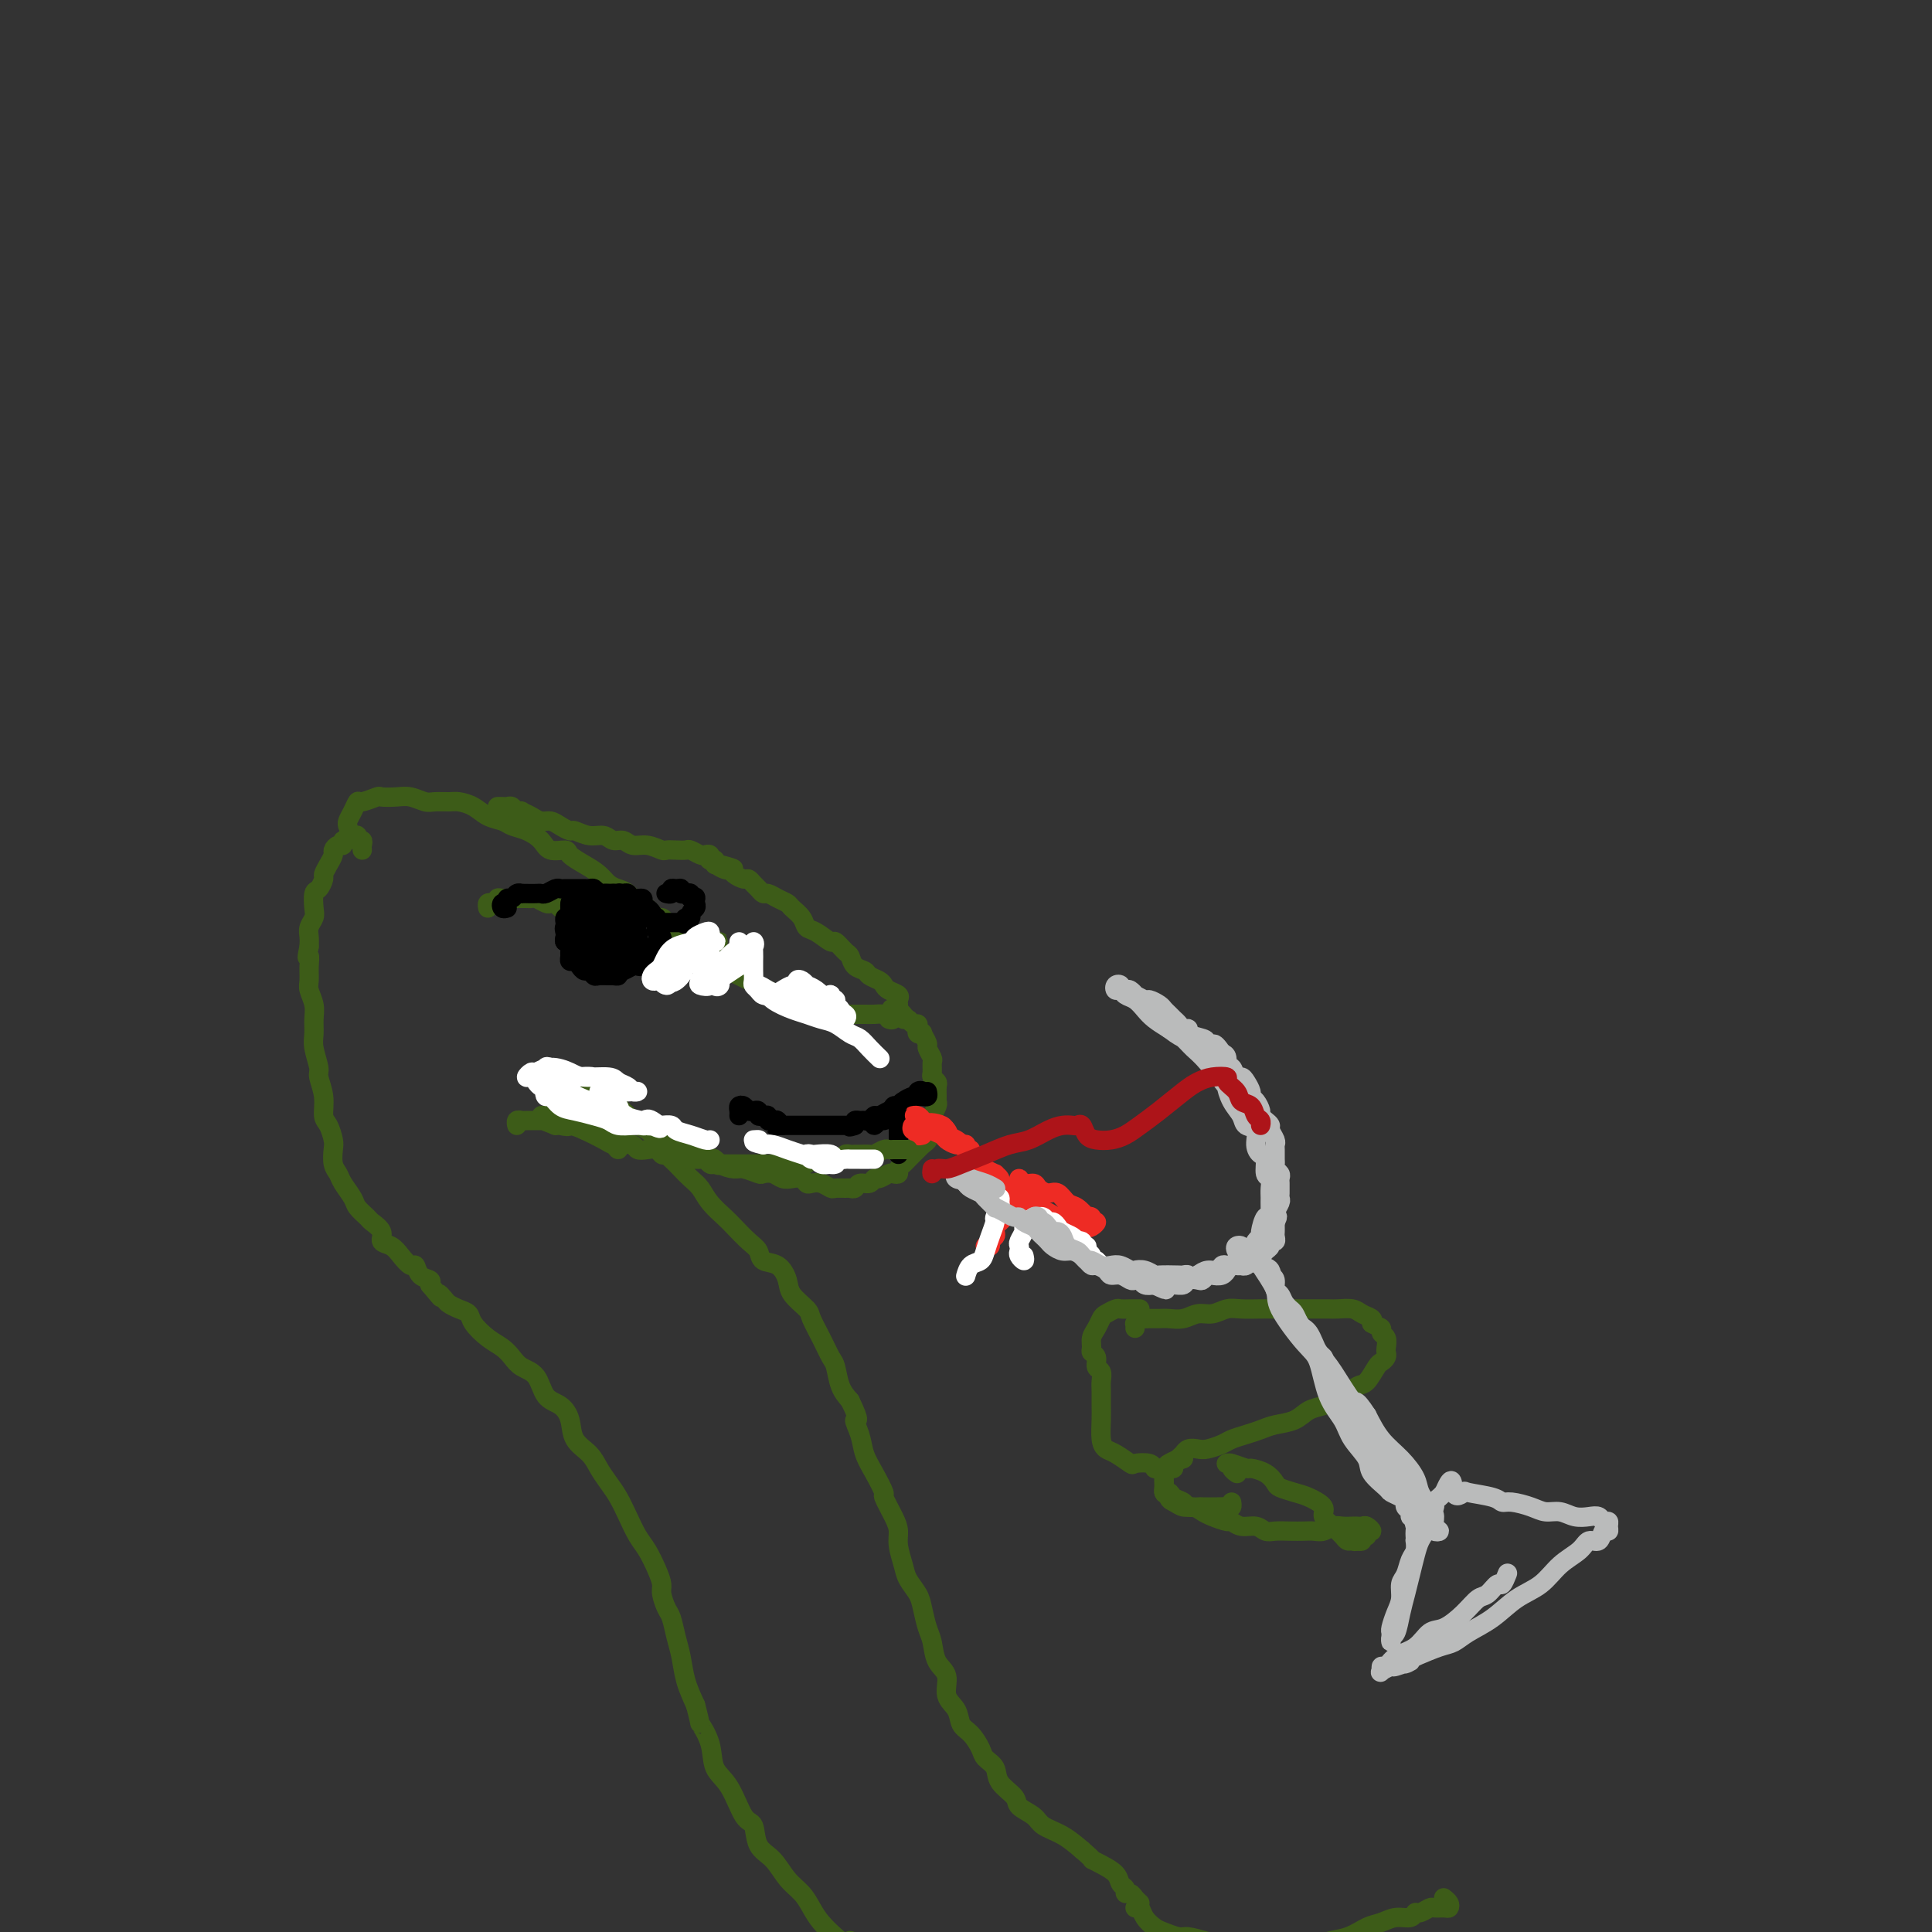<svg viewBox='0 0 400 400' version='1.1' xmlns='http://www.w3.org/2000/svg' xmlns:xlink='http://www.w3.org/1999/xlink'><rect x="0" y="0" width="400" height="400" fill="#333333" stroke="none"/><g fill='none' stroke='#3D5C18' stroke-width='4' stroke-linecap='round' stroke-linejoin='round'><path d='M72,171c-0.085,-0.259 -0.169,-0.518 0,-1c0.169,-0.482 0.593,-1.187 1,-2c0.407,-0.813 0.798,-1.734 1,-2c0.202,-0.266 0.217,0.124 1,0c0.783,-0.124 2.335,-0.761 3,-1c0.665,-0.239 0.442,-0.078 1,0c0.558,0.078 1.897,0.074 3,0c1.103,-0.074 1.971,-0.216 3,0c1.029,0.216 2.218,0.792 3,1c0.782,0.208 1.157,0.048 2,0c0.843,-0.048 2.155,0.014 3,0c0.845,-0.014 1.223,-0.106 2,0c0.777,0.106 1.954,0.409 3,1c1.046,0.591 1.961,1.470 3,2c1.039,0.530 2.202,0.710 3,1c0.798,0.290 1.230,0.690 2,1c0.770,0.310 1.878,0.530 3,1c1.122,0.470 2.257,1.190 3,2c0.743,0.810 1.095,1.711 2,2c0.905,0.289 2.364,-0.035 3,0c0.636,0.035 0.449,0.429 1,1c0.551,0.571 1.838,1.318 3,2c1.162,0.682 2.198,1.300 3,2c0.802,0.700 1.369,1.482 2,2c0.631,0.518 1.324,0.774 2,1c0.676,0.226 1.333,0.424 2,1c0.667,0.576 1.345,1.530 2,2c0.655,0.470 1.289,0.456 2,1c0.711,0.544 1.499,1.646 2,2c0.501,0.354 0.715,-0.042 1,0c0.285,0.042 0.643,0.521 1,1'/><path d='M138,191c6.545,3.896 2.906,1.636 2,1c-0.906,-0.636 0.919,0.351 2,1c1.081,0.649 1.416,0.958 2,1c0.584,0.042 1.415,-0.185 2,0c0.585,0.185 0.925,0.782 1,1c0.075,0.218 -0.113,0.059 0,0c0.113,-0.059 0.528,-0.016 1,0c0.472,0.016 1.003,0.004 1,0c-0.003,-0.004 -0.539,-0.001 -1,0c-0.461,0.001 -0.846,0.000 -1,0c-0.154,-0.000 -0.077,-0.000 0,0'/><path d='M103,167c0.334,-0.008 0.668,-0.016 1,0c0.332,0.016 0.662,0.056 1,0c0.338,-0.056 0.685,-0.208 1,0c0.315,0.208 0.598,0.778 1,1c0.402,0.222 0.923,0.097 1,0c0.077,-0.097 -0.289,-0.167 0,0c0.289,0.167 1.233,0.571 2,1c0.767,0.429 1.356,0.884 2,1c0.644,0.116 1.344,-0.109 2,0c0.656,0.109 1.268,0.550 2,1c0.732,0.450 1.586,0.909 2,1c0.414,0.091 0.390,-0.187 1,0c0.610,0.187 1.853,0.839 3,1c1.147,0.161 2.197,-0.168 3,0c0.803,0.168 1.361,0.833 2,1c0.639,0.167 1.361,-0.166 2,0c0.639,0.166 1.196,0.829 2,1c0.804,0.171 1.854,-0.150 3,0c1.146,0.150 2.386,0.771 3,1c0.614,0.229 0.602,0.065 1,0c0.398,-0.065 1.206,-0.031 2,0c0.794,0.031 1.576,0.060 2,0c0.424,-0.060 0.492,-0.208 1,0c0.508,0.208 1.456,0.774 2,1c0.544,0.226 0.685,0.112 1,0c0.315,-0.112 0.803,-0.223 1,0c0.197,0.223 0.104,0.782 0,1c-0.104,0.218 -0.220,0.097 0,0c0.220,-0.097 0.777,-0.171 1,0c0.223,0.171 0.111,0.585 0,1'/><path d='M148,179c7.141,1.793 2.495,0.274 1,0c-1.495,-0.274 0.163,0.696 1,1c0.837,0.304 0.854,-0.059 1,0c0.146,0.059 0.420,0.540 1,1c0.580,0.460 1.465,0.898 2,1c0.535,0.102 0.720,-0.131 1,0c0.280,0.131 0.655,0.626 1,1c0.345,0.374 0.660,0.625 1,1c0.340,0.375 0.706,0.873 1,1c0.294,0.127 0.516,-0.118 1,0c0.484,0.118 1.228,0.599 2,1c0.772,0.401 1.570,0.722 2,1c0.430,0.278 0.490,0.513 1,1c0.510,0.487 1.469,1.225 2,2c0.531,0.775 0.632,1.588 1,2c0.368,0.412 1.002,0.424 2,1c0.998,0.576 2.360,1.716 3,2c0.640,0.284 0.557,-0.289 1,0c0.443,0.289 1.413,1.439 2,2c0.587,0.561 0.791,0.531 1,1c0.209,0.469 0.423,1.435 1,2c0.577,0.565 1.515,0.729 2,1c0.485,0.271 0.516,0.650 1,1c0.484,0.350 1.422,0.671 2,1c0.578,0.329 0.796,0.665 1,1c0.204,0.335 0.394,0.667 1,1c0.606,0.333 1.626,0.667 2,1c0.374,0.333 0.101,0.667 0,1c-0.101,0.333 -0.029,0.667 0,1c0.029,0.333 0.014,0.667 0,1'/><path d='M186,209c3.152,3.188 0.031,0.658 -1,0c-1.031,-0.658 0.028,0.556 0,1c-0.028,0.444 -1.143,0.119 -2,0c-0.857,-0.119 -1.455,-0.031 -2,0c-0.545,0.031 -1.037,0.005 -2,0c-0.963,-0.005 -2.398,0.010 -3,0c-0.602,-0.010 -0.370,-0.045 -1,0c-0.630,0.045 -2.121,0.171 -3,0c-0.879,-0.171 -1.145,-0.637 -2,-1c-0.855,-0.363 -2.298,-0.622 -3,-1c-0.702,-0.378 -0.663,-0.875 -1,-1c-0.337,-0.125 -1.049,0.121 -2,0c-0.951,-0.121 -2.142,-0.610 -3,-1c-0.858,-0.390 -1.385,-0.682 -2,-1c-0.615,-0.318 -1.319,-0.662 -2,-1c-0.681,-0.338 -1.338,-0.669 -2,-1c-0.662,-0.331 -1.329,-0.662 -2,-1c-0.671,-0.338 -1.347,-0.682 -2,-1c-0.653,-0.318 -1.283,-0.608 -2,-1c-0.717,-0.392 -1.520,-0.886 -2,-1c-0.480,-0.114 -0.637,0.152 -1,0c-0.363,-0.152 -0.932,-0.721 -2,-1c-1.068,-0.279 -2.634,-0.267 -4,0c-1.366,0.267 -2.533,0.791 -3,1c-0.467,0.209 -0.233,0.105 0,0'/><path d='M75,176c-0.032,-0.301 -0.064,-0.602 0,-1c0.064,-0.398 0.223,-0.892 0,-1c-0.223,-0.108 -0.829,0.171 -1,0c-0.171,-0.171 0.094,-0.793 0,-1c-0.094,-0.207 -0.546,0.001 -1,0c-0.454,-0.001 -0.909,-0.211 -1,0c-0.091,0.211 0.182,0.844 0,1c-0.182,0.156 -0.819,-0.166 -1,0c-0.181,0.166 0.092,0.821 0,1c-0.092,0.179 -0.551,-0.117 -1,0c-0.449,0.117 -0.890,0.646 -1,1c-0.110,0.354 0.111,0.533 0,1c-0.111,0.467 -0.555,1.223 -1,2c-0.445,0.777 -0.890,1.577 -1,2c-0.110,0.423 0.115,0.469 0,1c-0.115,0.531 -0.571,1.546 -1,2c-0.429,0.454 -0.833,0.348 -1,1c-0.167,0.652 -0.097,2.061 0,3c0.097,0.939 0.222,1.406 0,2c-0.222,0.594 -0.791,1.314 -1,2c-0.209,0.686 -0.060,1.339 0,2c0.060,0.661 0.030,1.331 0,2'/><path d='M64,196c-0.772,3.468 -0.203,2.140 0,2c0.203,-0.140 0.040,0.910 0,2c-0.040,1.090 0.042,2.221 0,3c-0.042,0.779 -0.209,1.207 0,2c0.209,0.793 0.792,1.949 1,3c0.208,1.051 0.041,1.995 0,3c-0.041,1.005 0.046,2.070 0,3c-0.046,0.930 -0.223,1.723 0,3c0.223,1.277 0.847,3.037 1,4c0.153,0.963 -0.166,1.130 0,2c0.166,0.870 0.815,2.445 1,4c0.185,1.555 -0.095,3.092 0,4c0.095,0.908 0.565,1.188 1,2c0.435,0.812 0.837,2.156 1,3c0.163,0.844 0.089,1.189 0,2c-0.089,0.811 -0.194,2.090 0,3c0.194,0.910 0.686,1.452 1,2c0.314,0.548 0.450,1.102 1,2c0.550,0.898 1.514,2.141 2,3c0.486,0.859 0.493,1.333 1,2c0.507,0.667 1.515,1.526 2,2c0.485,0.474 0.447,0.563 1,1c0.553,0.437 1.696,1.221 2,2c0.304,0.779 -0.231,1.552 0,2c0.231,0.448 1.226,0.572 2,1c0.774,0.428 1.325,1.161 2,2c0.675,0.839 1.474,1.783 2,2c0.526,0.217 0.780,-0.292 1,0c0.220,0.292 0.405,1.386 1,2c0.595,0.614 1.598,0.747 2,1c0.402,0.253 0.201,0.627 0,1'/><path d='M89,266c3.496,4.272 2.236,2.454 2,2c-0.236,-0.454 0.551,0.458 1,1c0.449,0.542 0.560,0.715 1,1c0.440,0.285 1.210,0.681 2,1c0.790,0.319 1.601,0.561 2,1c0.399,0.439 0.385,1.077 1,2c0.615,0.923 1.859,2.132 3,3c1.141,0.868 2.177,1.395 3,2c0.823,0.605 1.431,1.288 2,2c0.569,0.712 1.098,1.453 2,2c0.902,0.547 2.176,0.902 3,2c0.824,1.098 1.197,2.940 2,4c0.803,1.060 2.035,1.336 3,2c0.965,0.664 1.662,1.714 2,3c0.338,1.286 0.317,2.808 1,4c0.683,1.192 2.070,2.054 3,3c0.930,0.946 1.404,1.975 2,3c0.596,1.025 1.314,2.044 2,3c0.686,0.956 1.339,1.848 2,3c0.661,1.152 1.330,2.564 2,4c0.670,1.436 1.342,2.897 2,4c0.658,1.103 1.304,1.847 2,3c0.696,1.153 1.443,2.716 2,4c0.557,1.284 0.923,2.290 1,3c0.077,0.710 -0.134,1.126 0,2c0.134,0.874 0.612,2.207 1,3c0.388,0.793 0.684,1.047 1,2c0.316,0.953 0.652,2.606 1,4c0.348,1.394 0.709,2.529 1,4c0.291,1.471 0.512,3.277 1,5c0.488,1.723 1.244,3.361 2,5'/><path d='M144,353c1.349,5.065 0.721,3.729 1,4c0.279,0.271 1.465,2.150 2,4c0.535,1.850 0.418,3.672 1,5c0.582,1.328 1.864,2.164 3,4c1.136,1.836 2.127,4.673 3,6c0.873,1.327 1.627,1.145 2,2c0.373,0.855 0.365,2.746 1,4c0.635,1.254 1.912,1.872 3,3c1.088,1.128 1.985,2.767 3,4c1.015,1.233 2.146,2.060 3,3c0.854,0.940 1.429,1.993 2,3c0.571,1.007 1.138,1.968 2,3c0.862,1.032 2.021,2.135 3,3c0.979,0.865 1.779,1.492 2,2c0.221,0.508 -0.137,0.896 0,1c0.137,0.104 0.769,-0.075 1,0c0.231,0.075 0.062,0.405 0,0c-0.062,-0.405 -0.018,-1.544 0,-2c0.018,-0.456 0.009,-0.228 0,0'/><path d='M126,227c-0.122,0.455 -0.244,0.909 0,1c0.244,0.091 0.853,-0.183 1,0c0.147,0.183 -0.169,0.822 0,1c0.169,0.178 0.822,-0.107 1,0c0.178,0.107 -0.118,0.605 0,1c0.118,0.395 0.652,0.686 1,1c0.348,0.314 0.512,0.650 1,1c0.488,0.350 1.299,0.713 2,1c0.701,0.287 1.290,0.500 2,1c0.710,0.500 1.541,1.289 2,2c0.459,0.711 0.546,1.345 1,2c0.454,0.655 1.275,1.333 2,2c0.725,0.667 1.353,1.323 2,2c0.647,0.677 1.313,1.373 2,2c0.687,0.627 1.395,1.183 2,2c0.605,0.817 1.108,1.895 2,3c0.892,1.105 2.174,2.237 3,3c0.826,0.763 1.197,1.159 2,2c0.803,0.841 2.037,2.129 3,3c0.963,0.871 1.657,1.324 2,2c0.343,0.676 0.337,1.575 1,2c0.663,0.425 1.994,0.378 3,1c1.006,0.622 1.687,1.915 2,3c0.313,1.085 0.259,1.961 1,3c0.741,1.039 2.279,2.240 3,3c0.721,0.760 0.626,1.078 1,2c0.374,0.922 1.216,2.449 2,4c0.784,1.551 1.509,3.127 2,4c0.491,0.873 0.748,1.043 1,2c0.252,0.957 0.501,2.702 1,4c0.499,1.298 1.250,2.149 2,3'/><path d='M176,290c2.496,5.108 1.237,3.877 1,4c-0.237,0.123 0.548,1.599 1,3c0.452,1.401 0.573,2.728 1,4c0.427,1.272 1.162,2.490 2,4c0.838,1.510 1.779,3.313 2,4c0.221,0.687 -0.277,0.260 0,1c0.277,0.740 1.330,2.648 2,4c0.670,1.352 0.957,2.147 1,3c0.043,0.853 -0.157,1.763 0,3c0.157,1.237 0.672,2.800 1,4c0.328,1.200 0.469,2.039 1,3c0.531,0.961 1.450,2.046 2,3c0.550,0.954 0.730,1.776 1,3c0.270,1.224 0.631,2.848 1,4c0.369,1.152 0.747,1.830 1,3c0.253,1.170 0.382,2.831 1,4c0.618,1.169 1.726,1.845 2,3c0.274,1.155 -0.288,2.788 0,4c0.288,1.212 1.424,2.001 2,3c0.576,0.999 0.593,2.206 1,3c0.407,0.794 1.206,1.174 2,2c0.794,0.826 1.583,2.098 2,3c0.417,0.902 0.463,1.435 1,2c0.537,0.565 1.566,1.162 2,2c0.434,0.838 0.275,1.915 1,3c0.725,1.085 2.336,2.177 3,3c0.664,0.823 0.382,1.378 1,2c0.618,0.622 2.135,1.311 3,2c0.865,0.689 1.079,1.378 2,2c0.921,0.622 2.549,1.178 4,2c1.451,0.822 2.726,1.911 4,3'/><path d='M224,383c3.007,2.583 2.025,2.040 2,2c-0.025,-0.040 0.907,0.424 2,1c1.093,0.576 2.349,1.264 3,2c0.651,0.736 0.699,1.521 1,2c0.301,0.479 0.855,0.654 1,1c0.145,0.346 -0.119,0.863 0,1c0.119,0.137 0.619,-0.108 1,0c0.381,0.108 0.641,0.567 1,1c0.359,0.433 0.817,0.838 1,1c0.183,0.162 0.092,0.081 0,0'/><path d='M112,223c0.333,0.000 0.666,0.000 1,0c0.334,-0.000 0.668,-0.001 1,0c0.332,0.001 0.661,0.004 1,0c0.339,-0.004 0.686,-0.016 1,0c0.314,0.016 0.594,0.060 1,0c0.406,-0.060 0.939,-0.224 1,0c0.061,0.224 -0.348,0.835 0,1c0.348,0.165 1.454,-0.114 2,0c0.546,0.114 0.531,0.623 1,1c0.469,0.377 1.422,0.622 2,1c0.578,0.378 0.781,0.889 1,1c0.219,0.111 0.454,-0.177 1,0c0.546,0.177 1.403,0.821 2,1c0.597,0.179 0.933,-0.106 1,0c0.067,0.106 -0.137,0.602 0,1c0.137,0.398 0.613,0.699 1,1c0.387,0.301 0.685,0.602 1,1c0.315,0.398 0.647,0.894 1,1c0.353,0.106 0.726,-0.179 1,0c0.274,0.179 0.450,0.822 1,1c0.550,0.178 1.474,-0.107 2,0c0.526,0.107 0.655,0.607 1,1c0.345,0.393 0.907,0.679 1,1c0.093,0.321 -0.284,0.677 0,1c0.284,0.323 1.228,0.611 2,1c0.772,0.389 1.372,0.877 2,1c0.628,0.123 1.284,-0.121 2,0c0.716,0.121 1.490,0.606 2,1c0.510,0.394 0.755,0.697 1,1'/><path d='M146,240c4.767,2.587 2.686,0.553 2,0c-0.686,-0.553 0.025,0.374 1,1c0.975,0.626 2.215,0.951 3,1c0.785,0.049 1.116,-0.179 2,0c0.884,0.179 2.319,0.766 3,1c0.681,0.234 0.606,0.114 1,0c0.394,-0.114 1.258,-0.223 2,0c0.742,0.223 1.364,0.778 2,1c0.636,0.222 1.286,0.111 2,0c0.714,-0.111 1.491,-0.222 2,0c0.509,0.222 0.751,0.777 1,1c0.249,0.223 0.504,0.112 1,0c0.496,-0.112 1.232,-0.227 2,0c0.768,0.227 1.568,0.794 2,1c0.432,0.206 0.496,0.051 1,0c0.504,-0.051 1.448,0.001 2,0c0.552,-0.001 0.711,-0.057 1,0c0.289,0.057 0.706,0.227 1,0c0.294,-0.227 0.464,-0.849 1,-1c0.536,-0.151 1.439,0.170 2,0c0.561,-0.170 0.781,-0.829 1,-1c0.219,-0.171 0.436,0.147 1,0c0.564,-0.147 1.475,-0.760 2,-1c0.525,-0.240 0.666,-0.106 1,0c0.334,0.106 0.863,0.183 1,0c0.137,-0.183 -0.118,-0.626 0,-1c0.118,-0.374 0.609,-0.677 1,-1c0.391,-0.323 0.682,-0.664 1,-1c0.318,-0.336 0.663,-0.667 1,-1c0.337,-0.333 0.668,-0.666 1,-1c0.332,-0.334 0.666,-0.667 1,-1'/><path d='M191,237c2.255,-1.570 0.394,-0.994 0,-1c-0.394,-0.006 0.679,-0.593 1,-1c0.321,-0.407 -0.111,-0.633 0,-1c0.111,-0.367 0.766,-0.876 1,-1c0.234,-0.124 0.049,0.135 0,0c-0.049,-0.135 0.040,-0.665 0,-1c-0.040,-0.335 -0.207,-0.475 0,-1c0.207,-0.525 0.789,-1.436 1,-2c0.211,-0.564 0.053,-0.781 0,-1c-0.053,-0.219 -0.000,-0.439 0,-1c0.000,-0.561 -0.053,-1.464 0,-2c0.053,-0.536 0.211,-0.706 0,-1c-0.211,-0.294 -0.793,-0.713 -1,-1c-0.207,-0.287 -0.040,-0.443 0,-1c0.040,-0.557 -0.046,-1.516 0,-2c0.046,-0.484 0.223,-0.494 0,-1c-0.223,-0.506 -0.848,-1.508 -1,-2c-0.152,-0.492 0.169,-0.474 0,-1c-0.169,-0.526 -0.829,-1.595 -1,-2c-0.171,-0.405 0.147,-0.146 0,0c-0.147,0.146 -0.760,0.179 -1,0c-0.240,-0.179 -0.106,-0.568 0,-1c0.106,-0.432 0.183,-0.905 0,-1c-0.183,-0.095 -0.626,0.189 -1,0c-0.374,-0.189 -0.678,-0.849 -1,-1c-0.322,-0.151 -0.661,0.208 -1,0c-0.339,-0.208 -0.679,-0.984 -1,-1c-0.321,-0.016 -0.625,0.726 -1,1c-0.375,0.274 -0.821,0.078 -1,0c-0.179,-0.078 -0.089,-0.039 0,0'/><path d='M101,188c-0.082,-0.415 -0.164,-0.829 0,-1c0.164,-0.171 0.572,-0.098 1,0c0.428,0.098 0.874,0.223 1,0c0.126,-0.223 -0.068,-0.792 0,-1c0.068,-0.208 0.399,-0.056 1,0c0.601,0.056 1.471,0.015 2,0c0.529,-0.015 0.718,-0.005 1,0c0.282,0.005 0.657,0.005 1,0c0.343,-0.005 0.655,-0.015 1,0c0.345,0.015 0.722,0.056 1,0c0.278,-0.056 0.456,-0.207 1,0c0.544,0.207 1.455,0.774 2,1c0.545,0.226 0.724,0.112 1,0c0.276,-0.112 0.647,-0.222 1,0c0.353,0.222 0.686,0.777 1,1c0.314,0.223 0.609,0.115 1,0c0.391,-0.115 0.878,-0.237 1,0c0.122,0.237 -0.122,0.833 0,1c0.122,0.167 0.610,-0.096 1,0c0.390,0.096 0.682,0.550 1,1c0.318,0.450 0.663,0.894 1,1c0.337,0.106 0.668,-0.126 1,0c0.332,0.126 0.666,0.611 1,1c0.334,0.389 0.667,0.682 1,1c0.333,0.318 0.667,0.662 1,1c0.333,0.338 0.667,0.669 1,1'/><path d='M126,195c2.172,1.255 1.103,0.393 1,0c-0.103,-0.393 0.760,-0.317 1,0c0.240,0.317 -0.143,0.873 0,1c0.143,0.127 0.812,-0.176 1,0c0.188,0.176 -0.104,0.832 0,1c0.104,0.168 0.605,-0.151 1,0c0.395,0.151 0.683,0.773 1,1c0.317,0.227 0.662,0.061 1,0c0.338,-0.061 0.669,-0.016 1,0c0.331,0.016 0.662,0.004 1,0c0.338,-0.004 0.682,-0.001 1,0c0.318,0.001 0.611,0.001 1,0c0.389,-0.001 0.874,-0.004 1,0c0.126,0.004 -0.107,0.016 0,0c0.107,-0.016 0.555,-0.061 1,0c0.445,0.061 0.887,0.226 1,0c0.113,-0.226 -0.104,-0.844 0,-1c0.104,-0.156 0.528,0.150 1,0c0.472,-0.150 0.992,-0.757 1,-1c0.008,-0.243 -0.496,-0.121 -1,0'/><path d='M140,196c1.512,-0.143 0.792,0.500 0,1c-0.792,0.500 -1.655,0.857 -2,1c-0.345,0.143 -0.173,0.071 0,0'/></g>
<g fill='none' stroke='#000000' stroke-width='4' stroke-linecap='round' stroke-linejoin='round'><path d='M118,190c-0.422,-0.089 -0.845,-0.179 -1,0c-0.155,0.179 -0.043,0.626 0,1c0.043,0.374 0.015,0.674 0,1c-0.015,0.326 -0.019,0.679 0,1c0.019,0.321 0.061,0.611 0,1c-0.061,0.389 -0.224,0.878 0,1c0.224,0.122 0.833,-0.122 1,0c0.167,0.122 -0.110,0.611 0,1c0.110,0.389 0.607,0.678 1,1c0.393,0.322 0.682,0.679 1,1c0.318,0.321 0.666,0.608 1,1c0.334,0.392 0.653,0.890 1,1c0.347,0.110 0.723,-0.167 1,0c0.277,0.167 0.454,0.778 1,1c0.546,0.222 1.459,0.056 2,0c0.541,-0.056 0.708,-0.001 1,0c0.292,0.001 0.709,-0.052 1,0c0.291,0.052 0.456,0.207 1,0c0.544,-0.207 1.465,-0.777 2,-1c0.535,-0.223 0.682,-0.098 1,0c0.318,0.098 0.805,0.171 1,0c0.195,-0.171 0.097,-0.585 0,-1'/><path d='M133,199c1.915,-0.094 1.203,0.170 1,0c-0.203,-0.170 0.104,-0.774 0,-1c-0.104,-0.226 -0.619,-0.075 -1,0c-0.381,0.075 -0.626,0.073 -1,0c-0.374,-0.073 -0.875,-0.216 -1,0c-0.125,0.216 0.125,0.790 0,1c-0.125,0.210 -0.625,0.056 -1,0c-0.375,-0.056 -0.625,-0.015 -1,0c-0.375,0.015 -0.874,0.005 -1,0c-0.126,-0.005 0.121,-0.004 0,0c-0.121,0.004 -0.611,0.012 -1,0c-0.389,-0.012 -0.678,-0.044 -1,0c-0.322,0.044 -0.679,0.166 -1,0c-0.321,-0.166 -0.608,-0.618 -1,-1c-0.392,-0.382 -0.890,-0.693 -1,-1c-0.110,-0.307 0.167,-0.608 0,-1c-0.167,-0.392 -0.777,-0.873 -1,-1c-0.223,-0.127 -0.060,0.100 0,0c0.060,-0.100 0.016,-0.527 0,-1c-0.016,-0.473 -0.005,-0.992 0,-1c0.005,-0.008 0.002,0.496 0,1'/><path d='M122,194c-0.148,-0.375 0.481,0.688 1,1c0.519,0.312 0.928,-0.128 1,0c0.072,0.128 -0.191,0.824 0,1c0.191,0.176 0.837,-0.167 1,0c0.163,0.167 -0.156,0.844 0,1c0.156,0.156 0.789,-0.210 1,0c0.211,0.210 0.001,0.994 0,1c-0.001,0.006 0.207,-0.768 0,-1c-0.207,-0.232 -0.829,0.078 -1,0c-0.171,-0.078 0.109,-0.546 0,-1c-0.109,-0.454 -0.607,-0.896 -1,-1c-0.393,-0.104 -0.683,0.131 -1,0c-0.317,-0.131 -0.663,-0.627 -1,-1c-0.337,-0.373 -0.665,-0.622 -1,-1c-0.335,-0.378 -0.678,-0.886 -1,-1c-0.322,-0.114 -0.622,0.166 -1,0c-0.378,-0.166 -0.833,-0.776 -1,-1c-0.167,-0.224 -0.045,-0.060 0,0c0.045,0.060 0.013,0.017 0,0c-0.013,-0.017 -0.006,-0.009 0,0'/><path d='M118,191c-1.177,-0.843 -0.120,0.549 0,1c0.120,0.451 -0.696,-0.039 -1,0c-0.304,0.039 -0.096,0.606 0,1c0.096,0.394 0.078,0.616 0,1c-0.078,0.384 -0.218,0.930 0,1c0.218,0.070 0.793,-0.336 1,0c0.207,0.336 0.044,1.413 0,2c-0.044,0.587 0.030,0.683 0,1c-0.030,0.317 -0.163,0.854 0,1c0.163,0.146 0.621,-0.101 1,0c0.379,0.101 0.678,0.549 1,1c0.322,0.451 0.668,0.906 1,1c0.332,0.094 0.652,-0.171 1,0c0.348,0.171 0.724,0.779 1,1c0.276,0.221 0.450,0.057 1,0c0.550,-0.057 1.475,-0.005 2,0c0.525,0.005 0.651,-0.036 1,0c0.349,0.036 0.921,0.149 1,0c0.079,-0.149 -0.336,-0.562 0,-1c0.336,-0.438 1.424,-0.902 2,-1c0.576,-0.098 0.639,0.170 1,0c0.361,-0.170 1.020,-0.776 1,-1c-0.020,-0.224 -0.720,-0.064 -1,0c-0.280,0.064 -0.140,0.032 0,0'/><path d='M105,188c-0.391,0.122 -0.781,0.244 -1,0c-0.219,-0.244 -0.266,-0.854 0,-1c0.266,-0.146 0.846,0.171 1,0c0.154,-0.171 -0.117,-0.830 0,-1c0.117,-0.170 0.622,0.151 1,0c0.378,-0.151 0.630,-0.772 1,-1c0.370,-0.228 0.859,-0.061 1,0c0.141,0.061 -0.065,0.017 0,0c0.065,-0.017 0.402,-0.008 1,0c0.598,0.008 1.455,0.016 2,0c0.545,-0.016 0.776,-0.057 1,0c0.224,0.057 0.441,0.211 1,0c0.559,-0.211 1.459,-0.789 2,-1c0.541,-0.211 0.722,-0.057 1,0c0.278,0.057 0.652,0.015 1,0c0.348,-0.015 0.671,-0.004 1,0c0.329,0.004 0.666,-0.000 1,0c0.334,0.000 0.667,0.004 1,0c0.333,-0.004 0.667,-0.015 1,0c0.333,0.015 0.667,0.057 1,0c0.333,-0.057 0.667,-0.211 1,0c0.333,0.211 0.667,0.789 1,1c0.333,0.211 0.667,0.057 1,0c0.333,-0.057 0.667,-0.016 1,0c0.333,0.016 0.667,0.008 1,0'/><path d='M127,185c3.035,-0.005 0.621,-0.016 0,0c-0.621,0.016 0.551,0.061 1,0c0.449,-0.061 0.176,-0.228 0,0c-0.176,0.228 -0.255,0.850 0,1c0.255,0.150 0.843,-0.171 1,0c0.157,0.171 -0.116,0.834 0,1c0.116,0.166 0.622,-0.166 1,0c0.378,0.166 0.627,0.828 1,1c0.373,0.172 0.870,-0.146 1,0c0.130,0.146 -0.106,0.757 0,1c0.106,0.243 0.554,0.117 1,0c0.446,-0.117 0.889,-0.224 1,0c0.111,0.224 -0.110,0.778 0,1c0.110,0.222 0.550,0.112 1,0c0.450,-0.112 0.908,-0.226 1,0c0.092,0.226 -0.183,0.793 0,1c0.183,0.207 0.822,0.056 1,0c0.178,-0.056 -0.107,-0.015 0,0c0.107,0.015 0.606,0.004 1,0c0.394,-0.004 0.683,-0.001 1,0c0.317,0.001 0.662,0.000 1,0c0.338,-0.000 0.669,-0.000 1,0'/><path d='M141,191c2.410,0.992 1.434,0.473 1,0c-0.434,-0.473 -0.327,-0.900 0,-1c0.327,-0.100 0.872,0.128 1,0c0.128,-0.128 -0.162,-0.612 0,-1c0.162,-0.388 0.774,-0.681 1,-1c0.226,-0.319 0.064,-0.662 0,-1c-0.064,-0.338 -0.032,-0.669 0,-1'/><path d='M144,186c0.220,-0.712 -0.730,0.006 -1,0c-0.270,-0.006 0.139,-0.738 0,-1c-0.139,-0.262 -0.824,-0.056 -1,0c-0.176,0.056 0.159,-0.039 0,0c-0.159,0.039 -0.812,0.210 -1,0c-0.188,-0.210 0.089,-0.802 0,-1c-0.089,-0.198 -0.546,-0.000 -1,0c-0.454,0.000 -0.906,-0.196 -1,0c-0.094,0.196 0.171,0.785 0,1c-0.171,0.215 -0.777,0.058 -1,0c-0.223,-0.058 -0.064,-0.017 0,0c0.064,0.017 0.032,0.008 0,0'/><path d='M123,191c-0.030,-0.303 -0.061,-0.606 0,-1c0.061,-0.394 0.212,-0.879 0,-1c-0.212,-0.121 -0.789,0.121 -1,0c-0.211,-0.121 -0.057,-0.607 0,-1c0.057,-0.393 0.018,-0.694 0,-1c-0.018,-0.306 -0.016,-0.618 0,-1c0.016,-0.382 0.045,-0.834 0,-1c-0.045,-0.166 -0.163,-0.044 0,0c0.163,0.044 0.607,0.012 1,0c0.393,-0.012 0.735,-0.003 1,0c0.265,0.003 0.453,-0.000 1,0c0.547,0.000 1.455,0.004 2,0c0.545,-0.004 0.728,-0.016 1,0c0.272,0.016 0.632,0.060 1,0c0.368,-0.060 0.743,-0.223 1,0c0.257,0.223 0.397,0.832 1,1c0.603,0.168 1.668,-0.106 2,0c0.332,0.106 -0.068,0.592 0,1c0.068,0.408 0.606,0.739 1,1c0.394,0.261 0.645,0.451 1,1c0.355,0.549 0.813,1.457 1,2c0.187,0.543 0.103,0.720 0,1c-0.103,0.280 -0.227,0.663 0,1c0.227,0.337 0.803,0.626 1,1c0.197,0.374 0.015,0.831 0,1c-0.015,0.169 0.139,0.048 0,0c-0.139,-0.048 -0.569,-0.024 -1,0'/><path d='M136,195c0.341,1.266 0.194,0.931 0,1c-0.194,0.069 -0.434,0.541 -1,1c-0.566,0.459 -1.459,0.904 -2,1c-0.541,0.096 -0.730,-0.156 -1,0c-0.270,0.156 -0.622,0.718 -1,1c-0.378,0.282 -0.782,0.282 -1,0c-0.218,-0.282 -0.251,-0.845 0,-1c0.251,-0.155 0.785,0.098 1,0c0.215,-0.098 0.110,-0.546 0,-1c-0.110,-0.454 -0.225,-0.913 0,-1c0.225,-0.087 0.788,0.198 1,0c0.212,-0.198 0.072,-0.878 0,-1c-0.072,-0.122 -0.075,0.313 0,0c0.075,-0.313 0.227,-1.375 0,-2c-0.227,-0.625 -0.834,-0.812 -1,-1c-0.166,-0.188 0.110,-0.377 0,-1c-0.110,-0.623 -0.607,-1.681 -1,-2c-0.393,-0.319 -0.683,0.099 -1,0c-0.317,-0.099 -0.662,-0.717 -1,-1c-0.338,-0.283 -0.670,-0.230 -1,0c-0.330,0.230 -0.659,0.639 -1,1c-0.341,0.361 -0.694,0.675 -1,1c-0.306,0.325 -0.563,0.660 -1,1c-0.437,0.340 -1.053,0.684 -1,1c0.053,0.316 0.774,0.604 1,1c0.226,0.396 -0.042,0.900 0,1c0.042,0.100 0.396,-0.204 1,0c0.604,0.204 1.458,0.915 2,1c0.542,0.085 0.771,-0.458 1,-1'/><path d='M128,194c0.938,0.362 0.784,0.266 1,0c0.216,-0.266 0.803,-0.701 1,-1c0.197,-0.299 0.004,-0.462 0,-1c-0.004,-0.538 0.180,-1.451 0,-2c-0.180,-0.549 -0.724,-0.733 -1,-1c-0.276,-0.267 -0.283,-0.618 -1,-1c-0.717,-0.382 -2.143,-0.794 -3,-1c-0.857,-0.206 -1.143,-0.206 -2,0c-0.857,0.206 -2.283,0.619 -3,1c-0.717,0.381 -0.725,0.732 -1,1c-0.275,0.268 -0.818,0.455 -1,1c-0.182,0.545 -0.004,1.448 0,2c0.004,0.552 -0.165,0.752 0,1c0.165,0.248 0.664,0.543 1,1c0.336,0.457 0.510,1.076 1,1c0.490,-0.076 1.295,-0.846 2,-1c0.705,-0.154 1.311,0.310 2,0c0.689,-0.310 1.460,-1.392 2,-2c0.540,-0.608 0.847,-0.741 1,-1c0.153,-0.259 0.150,-0.643 0,-1c-0.150,-0.357 -0.447,-0.686 -1,-1c-0.553,-0.314 -1.363,-0.613 -2,-1c-0.637,-0.387 -1.100,-0.863 -2,-1c-0.900,-0.137 -2.238,0.063 -3,0c-0.762,-0.063 -0.947,-0.391 -1,0c-0.053,0.391 0.027,1.502 0,2c-0.027,0.498 -0.162,0.385 0,1c0.162,0.615 0.621,1.959 1,3c0.379,1.041 0.679,1.780 1,2c0.321,0.220 0.663,-0.080 1,0c0.337,0.080 0.668,0.540 1,1'/><path d='M122,196c0.828,1.376 1.399,0.317 2,0c0.601,-0.317 1.233,0.108 2,0c0.767,-0.108 1.670,-0.750 2,-1c0.330,-0.250 0.086,-0.109 0,0c-0.086,0.109 -0.014,0.187 0,0c0.014,-0.187 -0.030,-0.639 0,-1c0.030,-0.361 0.134,-0.629 0,-1c-0.134,-0.371 -0.508,-0.843 -1,-1c-0.492,-0.157 -1.103,0.000 -2,0c-0.897,-0.000 -2.080,-0.158 -3,0c-0.920,0.158 -1.578,0.631 -2,1c-0.422,0.369 -0.608,0.635 -1,1c-0.392,0.365 -0.992,0.830 -1,1c-0.008,0.170 0.574,0.045 1,0c0.426,-0.045 0.696,-0.008 1,0c0.304,0.008 0.642,-0.012 1,0c0.358,0.012 0.735,0.055 1,0c0.265,-0.055 0.417,-0.207 1,0c0.583,0.207 1.595,0.773 2,1c0.405,0.227 0.202,0.113 0,0'/><path d='M192,226c0.089,0.425 0.179,0.850 0,1c-0.179,0.150 -0.625,0.025 -1,0c-0.375,-0.025 -0.679,0.050 -1,0c-0.321,-0.050 -0.659,-0.225 -1,0c-0.341,0.225 -0.684,0.848 -1,1c-0.316,0.152 -0.606,-0.169 -1,0c-0.394,0.169 -0.891,0.826 -1,1c-0.109,0.174 0.171,-0.136 0,0c-0.171,0.136 -0.792,0.717 -1,1c-0.208,0.283 -0.001,0.269 0,0c0.001,-0.269 -0.203,-0.794 0,-1c0.203,-0.206 0.813,-0.093 1,0c0.187,0.093 -0.050,0.165 0,0c0.050,-0.165 0.388,-0.567 1,-1c0.612,-0.433 1.499,-0.897 2,-1c0.501,-0.103 0.616,0.154 1,0c0.384,-0.154 1.039,-0.718 1,-1c-0.039,-0.282 -0.770,-0.283 -1,0c-0.230,0.283 0.041,0.849 0,1c-0.041,0.151 -0.396,-0.113 -1,0c-0.604,0.113 -1.458,0.604 -2,1c-0.542,0.396 -0.771,0.698 -1,1'/><path d='M186,229c-1.045,0.648 -0.659,0.767 -1,1c-0.341,0.233 -1.409,0.580 -2,1c-0.591,0.420 -0.706,0.912 -1,1c-0.294,0.088 -0.766,-0.228 -1,0c-0.234,0.228 -0.231,0.999 0,1c0.231,0.001 0.688,-0.769 1,-1c0.312,-0.231 0.478,0.078 1,0c0.522,-0.078 1.398,-0.543 2,-1c0.602,-0.457 0.929,-0.907 1,-1c0.071,-0.093 -0.115,0.170 0,0c0.115,-0.170 0.529,-0.774 1,-1c0.471,-0.226 0.999,-0.074 1,0c0.001,0.074 -0.523,0.071 -1,0c-0.477,-0.071 -0.905,-0.211 -1,0c-0.095,0.211 0.143,0.774 0,1c-0.143,0.226 -0.668,0.117 -1,0c-0.332,-0.117 -0.470,-0.242 -1,0c-0.530,0.242 -1.451,0.850 -2,1c-0.549,0.150 -0.725,-0.157 -1,0c-0.275,0.157 -0.648,0.777 -1,1c-0.352,0.223 -0.682,0.050 -1,0c-0.318,-0.050 -0.624,0.025 -1,0c-0.376,-0.025 -0.822,-0.150 -1,0c-0.178,0.150 -0.089,0.575 0,1'/><path d='M177,233c-1.632,0.619 -1.211,0.166 -1,0c0.211,-0.166 0.211,-0.044 0,0c-0.211,0.044 -0.634,0.012 -1,0c-0.366,-0.012 -0.675,-0.003 -1,0c-0.325,0.003 -0.664,0.001 -1,0c-0.336,-0.001 -0.667,-0.000 -1,0c-0.333,0.000 -0.668,0.000 -1,0c-0.332,-0.000 -0.663,-0.000 -1,0c-0.337,0.000 -0.682,0.000 -1,0c-0.318,-0.000 -0.610,-0.000 -1,0c-0.390,0.000 -0.878,0.000 -1,0c-0.122,-0.000 0.122,-0.000 0,0c-0.122,0.000 -0.610,0.000 -1,0c-0.390,-0.000 -0.682,-0.000 -1,0c-0.318,0.000 -0.663,0.000 -1,0c-0.337,-0.000 -0.668,-0.000 -1,0c-0.332,0.000 -0.666,0.000 -1,0'/><path d='M162,233c-2.559,0.060 -1.455,0.208 -1,0c0.455,-0.208 0.263,-0.774 0,-1c-0.263,-0.226 -0.596,-0.112 -1,0c-0.404,0.112 -0.878,0.222 -1,0c-0.122,-0.222 0.108,-0.778 0,-1c-0.108,-0.222 -0.554,-0.111 -1,0c-0.446,0.111 -0.893,0.222 -1,0c-0.107,-0.222 0.125,-0.778 0,-1c-0.125,-0.222 -0.608,-0.109 -1,0c-0.392,0.109 -0.694,0.215 -1,0c-0.306,-0.215 -0.618,-0.751 -1,-1c-0.382,-0.249 -0.834,-0.211 -1,0c-0.166,0.211 -0.045,0.595 0,1c0.045,0.405 0.013,0.830 0,1c-0.013,0.170 -0.006,0.085 0,0'/><path d='M186,233c0.000,-0.028 0.000,-0.056 0,0c0.000,0.056 0.000,0.196 0,0c0.000,-0.196 0.000,-0.729 0,-1c0.000,-0.271 0.000,-0.280 0,0c0.000,0.280 0.000,0.850 0,1c0.000,0.150 0.000,-0.119 0,0c0.000,0.119 0.000,0.625 0,1c0.000,0.375 0.000,0.618 0,1c0.000,0.382 0.000,0.902 0,1c0.000,0.098 0.000,-0.225 0,0c0.000,0.225 0.000,1.000 0,1c0.000,0.000 0.000,-0.774 0,-1c0.000,-0.226 0.000,0.097 0,0c-0.000,-0.097 -0.000,-0.615 0,-1c0.000,-0.385 0.000,-0.636 0,-1c0.000,-0.364 0.000,-0.841 0,-1c0.000,-0.159 0.000,-0.001 0,0c0.000,0.001 0.000,-0.154 0,0c0.000,0.154 0.000,0.619 0,1c0.000,0.381 0.000,0.680 0,1c0.000,0.320 0.000,0.663 0,1c0.000,0.337 0.000,0.669 0,1'/><path d='M186,237c0.000,0.786 0.000,0.750 0,1c0.000,0.250 0.000,0.786 0,1c0.000,0.214 0.000,0.107 0,0'/></g>
<g fill='none' stroke='#EE2B24' stroke-width='4' stroke-linecap='round' stroke-linejoin='round'><path d='M191,235c-0.451,0.121 -0.903,0.243 -1,0c-0.097,-0.243 0.159,-0.849 0,-1c-0.159,-0.151 -0.733,0.155 -1,0c-0.267,-0.155 -0.227,-0.771 0,-1c0.227,-0.229 0.642,-0.072 1,0c0.358,0.072 0.658,0.061 1,0c0.342,-0.061 0.725,-0.170 1,0c0.275,0.170 0.441,0.619 1,1c0.559,0.381 1.511,0.694 2,1c0.489,0.306 0.514,0.603 1,1c0.486,0.397 1.433,0.892 2,1c0.567,0.108 0.755,-0.171 1,0c0.245,0.171 0.547,0.793 1,1c0.453,0.207 1.057,0.001 1,0c-0.057,-0.001 -0.774,0.203 -1,0c-0.226,-0.203 0.039,-0.815 0,-1c-0.039,-0.185 -0.381,0.056 -1,0c-0.619,-0.056 -1.514,-0.410 -2,-1c-0.486,-0.590 -0.564,-1.416 -1,-2c-0.436,-0.584 -1.232,-0.927 -2,-1c-0.768,-0.073 -1.509,0.123 -2,0c-0.491,-0.123 -0.731,-0.566 -1,-1c-0.269,-0.434 -0.567,-0.859 -1,-1c-0.433,-0.141 -1.003,0.004 -1,0c0.003,-0.004 0.578,-0.155 1,0c0.422,0.155 0.692,0.616 1,1c0.308,0.384 0.654,0.692 1,1'/><path d='M192,233c-0.749,-0.887 1.878,-0.604 3,0c1.122,0.604 0.738,1.528 1,2c0.262,0.472 1.168,0.493 2,1c0.832,0.507 1.590,1.499 2,2c0.410,0.501 0.473,0.512 1,1c0.527,0.488 1.518,1.454 2,2c0.482,0.546 0.454,0.671 1,1c0.546,0.329 1.666,0.863 2,1c0.334,0.137 -0.118,-0.122 0,0c0.118,0.122 0.805,0.625 1,1c0.195,0.375 -0.101,0.621 0,1c0.101,0.379 0.600,0.890 1,1c0.400,0.110 0.700,-0.182 1,0c0.300,0.182 0.601,0.837 1,1c0.399,0.163 0.896,-0.168 1,0c0.104,0.168 -0.183,0.834 0,1c0.183,0.166 0.838,-0.167 1,0c0.162,0.167 -0.168,0.833 0,1c0.168,0.167 0.833,-0.167 1,0c0.167,0.167 -0.166,0.833 0,1c0.166,0.167 0.829,-0.165 1,0c0.171,0.165 -0.150,0.829 0,1c0.150,0.171 0.772,-0.150 1,0c0.228,0.150 0.061,0.771 0,1c-0.061,0.229 -0.018,0.065 0,0c0.018,-0.065 0.009,-0.033 0,0'/><path d='M215,252c3.623,2.983 1.182,0.940 0,0c-1.182,-0.940 -1.105,-0.776 -1,-1c0.105,-0.224 0.239,-0.834 0,-1c-0.239,-0.166 -0.853,0.114 -1,0c-0.147,-0.114 0.171,-0.622 0,-1c-0.171,-0.378 -0.830,-0.626 -1,-1c-0.170,-0.374 0.150,-0.876 0,-1c-0.150,-0.124 -0.770,0.128 -1,0c-0.230,-0.128 -0.069,-0.638 0,-1c0.069,-0.362 0.045,-0.578 0,-1c-0.045,-0.422 -0.111,-1.051 0,-1c0.111,0.051 0.400,0.782 1,1c0.600,0.218 1.512,-0.078 2,0c0.488,0.078 0.553,0.530 1,1c0.447,0.470 1.276,0.956 2,1c0.724,0.044 1.342,-0.356 2,0c0.658,0.356 1.357,1.467 2,2c0.643,0.533 1.229,0.486 2,1c0.771,0.514 1.728,1.587 2,2c0.272,0.413 -0.140,0.167 0,0c0.140,-0.167 0.832,-0.254 1,0c0.168,0.254 -0.188,0.849 0,1c0.188,0.151 0.921,-0.142 1,0c0.079,0.142 -0.494,0.718 -1,1c-0.506,0.282 -0.944,0.268 -1,0c-0.056,-0.268 0.270,-0.791 0,-1c-0.270,-0.209 -1.135,-0.105 -2,0'/><path d='M223,253c1.501,1.153 -0.746,-0.465 -2,-1c-1.254,-0.535 -1.516,0.014 -2,0c-0.484,-0.014 -1.191,-0.592 -2,-1c-0.809,-0.408 -1.721,-0.646 -2,-1c-0.279,-0.354 0.076,-0.824 0,-1c-0.076,-0.176 -0.584,-0.058 -1,0c-0.416,0.058 -0.742,0.057 -1,0c-0.258,-0.057 -0.450,-0.170 -1,0c-0.550,0.170 -1.457,0.623 -2,1c-0.543,0.377 -0.720,0.678 -1,1c-0.280,0.322 -0.662,0.664 -1,1c-0.338,0.336 -0.630,0.667 -1,1c-0.370,0.333 -0.816,0.667 -1,1c-0.184,0.333 -0.106,0.664 0,1c0.106,0.336 0.238,0.679 0,1c-0.238,0.321 -0.847,0.622 -1,1c-0.153,0.378 0.151,0.832 0,1c-0.151,0.168 -0.757,0.048 -1,0c-0.243,-0.048 -0.121,-0.024 0,0'/></g>
<g fill='none' stroke='#3D5C18' stroke-width='4' stroke-linecap='round' stroke-linejoin='round'><path d='M188,238c-0.303,0.000 -0.606,0.000 -1,0c-0.394,-0.000 -0.878,-0.001 -1,0c-0.122,0.001 0.118,0.004 0,0c-0.118,-0.004 -0.594,-0.015 -1,0c-0.406,0.015 -0.743,0.057 -1,0c-0.257,-0.057 -0.436,-0.211 -1,0c-0.564,0.211 -1.513,0.789 -2,1c-0.487,0.211 -0.512,0.056 -1,0c-0.488,-0.056 -1.439,-0.011 -2,0c-0.561,0.011 -0.730,-0.011 -1,0c-0.270,0.011 -0.639,0.055 -1,0c-0.361,-0.055 -0.712,-0.211 -1,0c-0.288,0.211 -0.511,0.788 -1,1c-0.489,0.212 -1.244,0.061 -2,0c-0.756,-0.061 -1.512,-0.030 -2,0c-0.488,0.030 -0.707,0.061 -1,0c-0.293,-0.061 -0.660,-0.212 -1,0c-0.340,0.212 -0.654,0.789 -1,1c-0.346,0.211 -0.722,0.057 -1,0c-0.278,-0.057 -0.456,-0.015 -1,0c-0.544,0.015 -1.455,0.004 -2,0c-0.545,-0.004 -0.724,-0.001 -1,0c-0.276,0.001 -0.650,0.000 -1,0c-0.350,-0.000 -0.675,-0.000 -1,0'/><path d='M160,241c-4.716,0.464 -2.507,0.124 -2,0c0.507,-0.124 -0.689,-0.033 -1,0c-0.311,0.033 0.264,0.009 0,0c-0.264,-0.009 -1.365,-0.002 -2,0c-0.635,0.002 -0.804,0.000 -1,0c-0.196,-0.000 -0.420,0.001 -1,0c-0.580,-0.001 -1.518,-0.004 -2,0c-0.482,0.004 -0.509,0.015 -1,0c-0.491,-0.015 -1.445,-0.057 -2,0c-0.555,0.057 -0.711,0.212 -1,0c-0.289,-0.212 -0.710,-0.793 -1,-1c-0.290,-0.207 -0.449,-0.042 -1,0c-0.551,0.042 -1.496,-0.040 -2,0c-0.504,0.040 -0.568,0.203 -1,0c-0.432,-0.203 -1.232,-0.773 -2,-1c-0.768,-0.227 -1.505,-0.112 -2,0c-0.495,0.112 -0.747,0.223 -1,0c-0.253,-0.223 -0.505,-0.778 -1,-1c-0.495,-0.222 -1.232,-0.111 -2,0c-0.768,0.111 -1.568,0.222 -2,0c-0.432,-0.222 -0.497,-0.777 -1,-1c-0.503,-0.223 -1.443,-0.115 -2,0c-0.557,0.115 -0.729,0.237 -1,0c-0.271,-0.237 -0.640,-0.833 -1,-1c-0.360,-0.167 -0.712,0.095 -1,0c-0.288,-0.095 -0.511,-0.547 -1,-1c-0.489,-0.453 -1.244,-0.906 -2,-1c-0.756,-0.094 -1.512,0.171 -2,0c-0.488,-0.171 -0.708,-0.777 -1,-1c-0.292,-0.223 -0.655,-0.064 -1,0c-0.345,0.064 -0.673,0.032 -1,0'/><path d='M118,233c-6.693,-1.250 -2.425,-0.373 -1,0c1.425,0.373 0.007,0.244 -1,0c-1.007,-0.244 -1.601,-0.601 -2,-1c-0.399,-0.399 -0.601,-0.840 -1,-1c-0.399,-0.160 -0.995,-0.040 -1,0c-0.005,0.040 0.580,0.001 1,0c0.420,-0.001 0.674,0.038 1,0c0.326,-0.038 0.723,-0.152 1,0c0.277,0.152 0.434,0.569 1,1c0.566,0.431 1.542,0.874 2,1c0.458,0.126 0.399,-0.067 1,0c0.601,0.067 1.860,0.392 3,1c1.140,0.608 2.159,1.498 3,2c0.841,0.502 1.503,0.616 2,1c0.497,0.384 0.828,1.039 1,1c0.172,-0.039 0.184,-0.771 0,-1c-0.184,-0.229 -0.566,0.043 -1,0c-0.434,-0.043 -0.920,-0.403 -2,-1c-1.080,-0.597 -2.752,-1.430 -4,-2c-1.248,-0.570 -2.071,-0.877 -3,-1c-0.929,-0.123 -1.965,-0.061 -3,0'/><path d='M115,233c-2.520,-0.999 -2.322,-0.996 -3,-1c-0.678,-0.004 -2.234,-0.015 -3,0c-0.766,0.015 -0.741,0.056 -1,0c-0.259,-0.056 -0.800,-0.207 -1,0c-0.200,0.207 -0.057,0.774 0,1c0.057,0.226 0.029,0.113 0,0'/></g>
<g fill='none' stroke='#FFFFFF' stroke-width='4' stroke-linecap='round' stroke-linejoin='round'><path d='M113,225c-0.330,0.081 -0.659,0.161 -1,0c-0.341,-0.161 -0.692,-0.564 -1,-1c-0.308,-0.436 -0.572,-0.906 -1,-1c-0.428,-0.094 -1.019,0.188 -1,0c0.019,-0.188 0.649,-0.845 1,-1c0.351,-0.155 0.423,0.192 1,0c0.577,-0.192 1.659,-0.924 3,-1c1.341,-0.076 2.941,0.504 4,1c1.059,0.496 1.579,0.907 3,1c1.421,0.093 3.744,-0.133 5,0c1.256,0.133 1.445,0.624 2,1c0.555,0.376 1.477,0.637 2,1c0.523,0.363 0.647,0.828 1,1c0.353,0.172 0.934,0.053 1,0c0.066,-0.053 -0.385,-0.038 -1,0c-0.615,0.038 -1.395,0.098 -2,0c-0.605,-0.098 -1.034,-0.356 -2,-1c-0.966,-0.644 -2.469,-1.676 -4,-2c-1.531,-0.324 -3.091,0.060 -4,0c-0.909,-0.060 -1.166,-0.565 -2,-1c-0.834,-0.435 -2.243,-0.800 -3,-1c-0.757,-0.200 -0.861,-0.234 -1,0c-0.139,0.234 -0.314,0.735 0,1c0.314,0.265 1.118,0.295 2,1c0.882,0.705 1.843,2.087 3,3c1.157,0.913 2.509,1.359 4,2c1.491,0.641 3.121,1.478 4,2c0.879,0.522 1.009,0.727 2,1c0.991,0.273 2.844,0.612 4,1c1.156,0.388 1.616,0.825 2,1c0.384,0.175 0.692,0.087 1,0'/><path d='M135,233c3.320,1.617 1.120,-0.340 0,-1c-1.120,-0.660 -1.160,-0.022 -2,0c-0.840,0.022 -2.479,-0.571 -4,-1c-1.521,-0.429 -2.923,-0.694 -4,-1c-1.077,-0.306 -1.830,-0.652 -3,-1c-1.170,-0.348 -2.756,-0.698 -4,-1c-1.244,-0.302 -2.146,-0.558 -3,-1c-0.854,-0.442 -1.661,-1.072 -2,-1c-0.339,0.072 -0.212,0.845 0,1c0.212,0.155 0.508,-0.310 1,0c0.492,0.310 1.181,1.393 2,2c0.819,0.607 1.770,0.737 3,1c1.230,0.263 2.739,0.659 4,1c1.261,0.341 2.274,0.627 3,1c0.726,0.373 1.166,0.832 2,1c0.834,0.168 2.063,0.045 3,0c0.937,-0.045 1.582,-0.011 2,0c0.418,0.011 0.609,-0.000 1,0c0.391,0.000 0.984,0.012 1,0c0.016,-0.012 -0.544,-0.048 -1,0c-0.456,0.048 -0.809,0.182 -1,0c-0.191,-0.182 -0.222,-0.678 -1,-1c-0.778,-0.322 -2.304,-0.469 -3,-1c-0.696,-0.531 -0.562,-1.447 -1,-2c-0.438,-0.553 -1.450,-0.744 -2,-1c-0.550,-0.256 -0.640,-0.578 -1,-1c-0.360,-0.422 -0.992,-0.945 -1,-1c-0.008,-0.055 0.606,0.356 1,1c0.394,0.644 0.568,1.519 1,2c0.432,0.481 1.124,0.566 2,1c0.876,0.434 1.938,1.217 3,2'/><path d='M131,232c1.649,1.156 2.272,1.045 3,1c0.728,-0.045 1.563,-0.023 2,0c0.437,0.023 0.478,0.048 1,0c0.522,-0.048 1.527,-0.171 2,0c0.473,0.171 0.414,0.634 1,1c0.586,0.366 1.817,0.634 3,1c1.183,0.366 2.319,0.829 3,1c0.681,0.171 0.909,0.049 1,0c0.091,-0.049 0.046,-0.024 0,0'/><path d='M179,240c0.286,-0.000 0.572,-0.000 1,0c0.428,0.000 0.997,0.000 1,0c0.003,-0.000 -0.561,-0.000 -1,0c-0.439,0.000 -0.752,0.001 -1,0c-0.248,-0.001 -0.432,-0.004 -1,0c-0.568,0.004 -1.522,0.015 -2,0c-0.478,-0.015 -0.481,-0.056 -1,0c-0.519,0.056 -1.555,0.210 -2,0c-0.445,-0.210 -0.298,-0.784 -1,-1c-0.702,-0.216 -2.251,-0.073 -3,0c-0.749,0.073 -0.696,0.076 -1,0c-0.304,-0.076 -0.965,-0.230 -1,0c-0.035,0.230 0.556,0.846 1,1c0.444,0.154 0.742,-0.154 1,0c0.258,0.154 0.478,0.770 1,1c0.522,0.230 1.348,0.076 2,0c0.652,-0.076 1.130,-0.072 1,0c-0.130,0.072 -0.867,0.212 -1,0c-0.133,-0.212 0.338,-0.778 0,-1c-0.338,-0.222 -1.483,-0.102 -2,0c-0.517,0.102 -0.404,0.185 -1,0c-0.596,-0.185 -1.902,-0.637 -3,-1c-1.098,-0.363 -1.988,-0.636 -3,-1c-1.012,-0.364 -2.146,-0.818 -3,-1c-0.854,-0.182 -1.427,-0.091 -2,0'/><path d='M158,237c-3.398,-0.691 -1.394,-0.917 -1,-1c0.394,-0.083 -0.822,-0.022 -1,0c-0.178,0.022 0.683,0.006 1,0c0.317,-0.006 0.091,-0.002 0,0c-0.091,0.002 -0.045,0.001 0,0'/><path d='M147,194c-0.015,0.107 -0.030,0.214 0,0c0.030,-0.214 0.104,-0.749 0,-1c-0.104,-0.251 -0.385,-0.219 -1,0c-0.615,0.219 -1.565,0.626 -2,1c-0.435,0.374 -0.354,0.716 -1,1c-0.646,0.284 -2.019,0.510 -3,1c-0.981,0.490 -1.570,1.245 -2,2c-0.430,0.755 -0.701,1.509 -1,2c-0.299,0.491 -0.627,0.718 -1,1c-0.373,0.282 -0.792,0.619 -1,1c-0.208,0.381 -0.207,0.808 0,1c0.207,0.192 0.619,0.150 1,0c0.381,-0.150 0.732,-0.408 1,-1c0.268,-0.592 0.454,-1.518 1,-2c0.546,-0.482 1.454,-0.521 2,-1c0.546,-0.479 0.732,-1.398 1,-2c0.268,-0.602 0.620,-0.888 1,-1c0.380,-0.112 0.789,-0.052 1,0c0.211,0.052 0.224,0.094 0,0c-0.224,-0.094 -0.686,-0.323 -1,0c-0.314,0.323 -0.481,1.199 -1,2c-0.519,0.801 -1.390,1.525 -2,2c-0.610,0.475 -0.959,0.699 -1,1c-0.041,0.301 0.226,0.679 0,1c-0.226,0.321 -0.945,0.587 -1,1c-0.055,0.413 0.556,0.975 1,1c0.444,0.025 0.722,-0.488 1,-1'/><path d='M139,203c-0.047,0.969 1.336,-0.107 2,-1c0.664,-0.893 0.608,-1.602 1,-2c0.392,-0.398 1.233,-0.485 2,-1c0.767,-0.515 1.460,-1.459 2,-2c0.540,-0.541 0.925,-0.680 1,-1c0.075,-0.320 -0.161,-0.822 0,-1c0.161,-0.178 0.720,-0.032 1,0c0.280,0.032 0.282,-0.052 0,0c-0.282,0.052 -0.848,0.238 -1,1c-0.152,0.762 0.111,2.101 0,3c-0.111,0.899 -0.595,1.359 -1,2c-0.405,0.641 -0.729,1.462 -1,2c-0.271,0.538 -0.487,0.793 0,1c0.487,0.207 1.679,0.364 2,0c0.321,-0.364 -0.230,-1.251 0,-2c0.230,-0.749 1.239,-1.360 2,-2c0.761,-0.640 1.274,-1.308 2,-2c0.726,-0.692 1.666,-1.409 2,-2c0.334,-0.591 0.062,-1.055 0,-1c-0.062,0.055 0.085,0.629 0,1c-0.085,0.371 -0.402,0.537 -1,1c-0.598,0.463 -1.477,1.221 -2,2c-0.523,0.779 -0.691,1.579 -1,2c-0.309,0.421 -0.761,0.464 -1,1c-0.239,0.536 -0.266,1.563 0,2c0.266,0.437 0.824,0.282 1,0c0.176,-0.282 -0.029,-0.691 0,-1c0.029,-0.309 0.294,-0.517 1,-1c0.706,-0.483 1.853,-1.242 3,-2'/><path d='M153,200c0.879,-0.951 0.575,-2.330 1,-3c0.425,-0.670 1.578,-0.633 2,-1c0.422,-0.367 0.113,-1.139 0,-1c-0.113,0.139 -0.031,1.189 0,2c0.031,0.811 0.012,1.383 0,2c-0.012,0.617 -0.015,1.279 0,2c0.015,0.721 0.048,1.500 0,2c-0.048,0.500 -0.179,0.720 0,1c0.179,0.280 0.667,0.621 1,1c0.333,0.379 0.510,0.796 1,1c0.490,0.204 1.293,0.195 2,0c0.707,-0.195 1.316,-0.575 2,-1c0.684,-0.425 1.441,-0.895 2,-1c0.559,-0.105 0.919,0.153 1,0c0.081,-0.153 -0.116,-0.719 0,-1c0.116,-0.281 0.546,-0.279 1,0c0.454,0.279 0.932,0.834 1,1c0.068,0.166 -0.276,-0.058 0,0c0.276,0.058 1.170,0.398 2,1c0.830,0.602 1.597,1.465 2,2c0.403,0.535 0.444,0.743 1,1c0.556,0.257 1.628,0.562 2,1c0.372,0.438 0.043,1.008 0,1c-0.043,-0.008 0.198,-0.593 0,-1c-0.198,-0.407 -0.837,-0.635 -1,-1c-0.163,-0.365 0.148,-0.868 0,-1c-0.148,-0.132 -0.757,0.105 -1,0c-0.243,-0.105 -0.122,-0.553 0,-1'/><path d='M172,206c-0.291,-0.302 -0.018,0.444 0,1c0.018,0.556 -0.219,0.923 0,1c0.219,0.077 0.893,-0.136 1,0c0.107,0.136 -0.353,0.622 0,1c0.353,0.378 1.520,0.649 2,1c0.480,0.351 0.272,0.781 0,1c-0.272,0.219 -0.607,0.227 -1,0c-0.393,-0.227 -0.843,-0.690 -2,-1c-1.157,-0.310 -3.021,-0.466 -4,-1c-0.979,-0.534 -1.072,-1.445 -2,-2c-0.928,-0.555 -2.691,-0.753 -4,-1c-1.309,-0.247 -2.165,-0.544 -3,-1c-0.835,-0.456 -1.651,-1.072 -2,-1c-0.349,0.072 -0.232,0.831 0,1c0.232,0.169 0.579,-0.253 1,0c0.421,0.253 0.916,1.180 2,2c1.084,0.820 2.755,1.533 4,2c1.245,0.467 2.063,0.688 3,1c0.937,0.312 1.994,0.716 3,1c1.006,0.284 1.962,0.448 3,1c1.038,0.552 2.159,1.493 3,2c0.841,0.507 1.401,0.579 2,1c0.599,0.421 1.238,1.190 2,2c0.762,0.810 1.646,1.660 2,2c0.354,0.340 0.177,0.170 0,0'/><path d='M212,260c0.113,0.513 0.225,1.025 0,1c-0.225,-0.025 -0.788,-0.588 -1,-1c-0.212,-0.412 -0.072,-0.674 0,-1c0.072,-0.326 0.075,-0.717 0,-1c-0.075,-0.283 -0.228,-0.458 0,-1c0.228,-0.542 0.835,-1.452 1,-2c0.165,-0.548 -0.114,-0.735 0,-1c0.114,-0.265 0.622,-0.608 1,-1c0.378,-0.392 0.626,-0.833 1,-1c0.374,-0.167 0.874,-0.060 1,0c0.126,0.060 -0.121,0.072 0,0c0.121,-0.072 0.609,-0.226 1,0c0.391,0.226 0.686,0.834 1,1c0.314,0.166 0.647,-0.110 1,0c0.353,0.110 0.724,0.607 1,1c0.276,0.393 0.455,0.683 1,1c0.545,0.317 1.457,0.662 2,1c0.543,0.338 0.719,0.669 1,1c0.281,0.331 0.668,0.662 1,1c0.332,0.338 0.611,0.683 1,1c0.389,0.317 0.889,0.604 1,1c0.111,0.396 -0.166,0.900 0,1c0.166,0.100 0.775,-0.204 1,0c0.225,0.204 0.064,0.915 0,1c-0.064,0.085 -0.032,-0.458 0,-1'/><path d='M227,261c1.767,1.441 -0.315,0.545 -1,0c-0.685,-0.545 0.029,-0.738 0,-1c-0.029,-0.262 -0.800,-0.592 -1,-1c-0.200,-0.408 0.170,-0.894 0,-1c-0.170,-0.106 -0.881,0.167 -1,0c-0.119,-0.167 0.352,-0.776 0,-1c-0.352,-0.224 -1.529,-0.064 -2,0c-0.471,0.064 -0.235,0.032 0,0'/><path d='M206,248c0.431,-0.098 0.862,-0.197 1,0c0.138,0.197 -0.019,0.688 0,1c0.019,0.312 0.212,0.443 0,1c-0.212,0.557 -0.829,1.540 -1,2c-0.171,0.460 0.105,0.398 0,1c-0.105,0.602 -0.592,1.867 -1,3c-0.408,1.133 -0.736,2.132 -1,3c-0.264,0.868 -0.462,1.604 -1,2c-0.538,0.396 -1.414,0.453 -2,1c-0.586,0.547 -0.882,1.585 -1,2c-0.118,0.415 -0.059,0.208 0,0'/></g>
<g fill='none' stroke='#3D5C18' stroke-width='4' stroke-linecap='round' stroke-linejoin='round'><path d='M235,395c0.360,-0.172 0.719,-0.343 1,0c0.281,0.343 0.482,1.202 1,2c0.518,0.798 1.352,1.537 2,2c0.648,0.463 1.110,0.650 2,1c0.890,0.350 2.207,0.863 3,1c0.793,0.137 1.063,-0.104 2,0c0.937,0.104 2.543,0.551 4,1c1.457,0.449 2.766,0.901 4,1c1.234,0.099 2.394,-0.155 4,0c1.606,0.155 3.657,0.718 5,1c1.343,0.282 1.979,0.284 3,0c1.021,-0.284 2.426,-0.853 4,-1c1.574,-0.147 3.317,0.130 4,0c0.683,-0.130 0.307,-0.666 1,-1c0.693,-0.334 2.455,-0.467 4,-1c1.545,-0.533 2.872,-1.467 4,-2c1.128,-0.533 2.055,-0.663 3,-1c0.945,-0.337 1.906,-0.879 3,-1c1.094,-0.121 2.319,0.178 3,0c0.681,-0.178 0.816,-0.832 1,-1c0.184,-0.168 0.417,0.152 1,0c0.583,-0.152 1.516,-0.776 2,-1c0.484,-0.224 0.518,-0.050 1,0c0.482,0.050 1.411,-0.025 2,0c0.589,0.025 0.838,0.151 1,0c0.162,-0.151 0.236,-0.579 0,-1c-0.236,-0.421 -0.782,-0.835 -1,-1c-0.218,-0.165 -0.109,-0.083 0,0'/><path d='M236,271c-0.438,-0.000 -0.876,-0.001 -1,0c-0.124,0.001 0.065,0.003 0,0c-0.065,-0.003 -0.385,-0.013 -1,0c-0.615,0.013 -1.527,0.048 -2,0c-0.473,-0.048 -0.509,-0.179 -1,0c-0.491,0.179 -1.438,0.667 -2,1c-0.562,0.333 -0.740,0.509 -1,1c-0.260,0.491 -0.601,1.296 -1,2c-0.399,0.704 -0.854,1.306 -1,2c-0.146,0.694 0.017,1.480 0,2c-0.017,0.520 -0.215,0.772 0,1c0.215,0.228 0.842,0.430 1,1c0.158,0.570 -0.154,1.507 0,2c0.154,0.493 0.773,0.543 1,1c0.227,0.457 0.060,1.323 0,2c-0.060,0.677 -0.014,1.165 0,2c0.014,0.835 -0.006,2.015 0,3c0.006,0.985 0.037,1.774 0,3c-0.037,1.226 -0.142,2.889 0,4c0.142,1.111 0.532,1.670 1,2c0.468,0.330 1.014,0.432 2,1c0.986,0.568 2.410,1.602 3,2c0.590,0.398 0.344,0.159 1,0c0.656,-0.159 2.214,-0.237 3,0c0.786,0.237 0.799,0.788 1,1c0.201,0.212 0.590,0.084 1,0c0.410,-0.084 0.842,-0.125 1,0c0.158,0.125 0.042,0.415 0,1c-0.042,0.585 -0.011,1.465 0,2c0.011,0.535 0.003,0.724 0,1c-0.003,0.276 -0.002,0.638 0,1'/><path d='M241,309c0.196,0.725 0.687,0.037 1,0c0.313,-0.037 0.449,0.579 1,1c0.551,0.421 1.516,0.649 2,1c0.484,0.351 0.486,0.826 1,1c0.514,0.174 1.539,0.048 2,0c0.461,-0.048 0.358,-0.016 1,0c0.642,0.016 2.028,0.018 3,0c0.972,-0.018 1.528,-0.056 2,0c0.472,0.056 0.858,0.208 1,0c0.142,-0.208 0.041,-0.774 0,-1c-0.041,-0.226 -0.020,-0.113 0,0'/><path d='M235,275c0.023,-0.453 0.047,-0.906 0,-1c-0.047,-0.094 -0.164,0.171 0,0c0.164,-0.171 0.609,-0.778 1,-1c0.391,-0.222 0.726,-0.058 1,0c0.274,0.058 0.485,0.012 1,0c0.515,-0.012 1.334,0.012 2,0c0.666,-0.012 1.179,-0.060 2,0c0.821,0.060 1.951,0.226 3,0c1.049,-0.226 2.017,-0.845 3,-1c0.983,-0.155 1.982,0.155 3,0c1.018,-0.155 2.053,-0.773 3,-1c0.947,-0.227 1.804,-0.061 3,0c1.196,0.061 2.732,0.016 4,0c1.268,-0.016 2.269,-0.004 3,0c0.731,0.004 1.192,0.001 2,0c0.808,-0.001 1.964,-0.001 3,0c1.036,0.001 1.954,0.003 3,0c1.046,-0.003 2.221,-0.012 3,0c0.779,0.012 1.162,0.045 2,0c0.838,-0.045 2.132,-0.167 3,0c0.868,0.167 1.311,0.622 2,1c0.689,0.378 1.626,0.679 2,1c0.374,0.321 0.187,0.660 0,1'/><path d='M284,274c1.088,0.638 1.808,0.734 2,1c0.192,0.266 -0.144,0.701 0,1c0.144,0.299 0.767,0.462 1,1c0.233,0.538 0.074,1.451 0,2c-0.074,0.549 -0.065,0.732 0,1c0.065,0.268 0.184,0.620 0,1c-0.184,0.380 -0.672,0.788 -1,1c-0.328,0.212 -0.497,0.228 -1,1c-0.503,0.772 -1.341,2.301 -2,3c-0.659,0.699 -1.138,0.567 -2,1c-0.862,0.433 -2.106,1.429 -3,2c-0.894,0.571 -1.440,0.716 -2,1c-0.560,0.284 -1.136,0.706 -2,1c-0.864,0.294 -2.016,0.460 -3,1c-0.984,0.540 -1.801,1.454 -3,2c-1.199,0.546 -2.781,0.723 -4,1c-1.219,0.277 -2.073,0.652 -3,1c-0.927,0.348 -1.925,0.668 -3,1c-1.075,0.332 -2.228,0.676 -3,1c-0.772,0.324 -1.164,0.627 -2,1c-0.836,0.373 -2.118,0.817 -3,1c-0.882,0.183 -1.365,0.105 -2,0c-0.635,-0.105 -1.421,-0.238 -2,0c-0.579,0.238 -0.949,0.847 -1,1c-0.051,0.153 0.217,-0.151 0,0c-0.217,0.151 -0.919,0.757 -1,1c-0.081,0.243 0.460,0.121 1,0'/><path d='M245,302c-6.041,2.431 -2.144,0.507 -1,0c1.144,-0.507 -0.464,0.403 -1,1c-0.536,0.597 -0.000,0.881 0,1c0.000,0.119 -0.536,0.073 -1,0c-0.464,-0.073 -0.856,-0.175 -1,0c-0.144,0.175 -0.039,0.625 0,1c0.039,0.375 0.013,0.675 0,1c-0.013,0.325 -0.014,0.675 0,1c0.014,0.325 0.042,0.626 0,1c-0.042,0.374 -0.155,0.821 0,1c0.155,0.179 0.577,0.089 1,0'/><path d='M242,309c-0.334,1.472 0.332,1.651 1,2c0.668,0.349 1.338,0.868 2,1c0.662,0.132 1.314,-0.123 2,0c0.686,0.123 1.404,0.626 2,1c0.596,0.374 1.069,0.621 2,1c0.931,0.379 2.318,0.890 3,1c0.682,0.110 0.657,-0.181 1,0c0.343,0.181 1.053,0.833 2,1c0.947,0.167 2.130,-0.151 3,0c0.870,0.151 1.426,0.772 2,1c0.574,0.228 1.165,0.062 2,0c0.835,-0.062 1.914,-0.020 3,0c1.086,0.020 2.177,0.020 3,0c0.823,-0.020 1.376,-0.058 2,0c0.624,0.058 1.319,0.212 2,0c0.681,-0.212 1.348,-0.788 2,-1c0.652,-0.212 1.287,-0.058 2,0c0.713,0.058 1.502,0.020 2,0c0.498,-0.020 0.704,-0.020 1,0c0.296,0.020 0.683,0.062 1,0c0.317,-0.062 0.564,-0.228 1,0c0.436,0.228 1.060,0.849 1,1c-0.060,0.151 -0.804,-0.170 -1,0c-0.196,0.170 0.158,0.830 0,1c-0.158,0.170 -0.826,-0.150 -1,0c-0.174,0.150 0.145,0.771 0,1c-0.145,0.229 -0.756,0.065 -1,0c-0.244,-0.065 -0.122,-0.033 0,0'/><path d='M281,319c-0.642,0.297 -0.748,0.039 -1,0c-0.252,-0.039 -0.650,0.141 -1,0c-0.350,-0.141 -0.652,-0.604 -1,-1c-0.348,-0.396 -0.743,-0.726 -1,-1c-0.257,-0.274 -0.375,-0.493 -1,-1c-0.625,-0.507 -1.758,-1.302 -2,-2c-0.242,-0.698 0.406,-1.299 0,-2c-0.406,-0.701 -1.865,-1.501 -3,-2c-1.135,-0.499 -1.947,-0.698 -3,-1c-1.053,-0.302 -2.346,-0.707 -3,-1c-0.654,-0.293 -0.669,-0.475 -1,-1c-0.331,-0.525 -0.979,-1.395 -2,-2c-1.021,-0.605 -2.417,-0.947 -3,-1c-0.583,-0.053 -0.353,0.182 -1,0c-0.647,-0.182 -2.169,-0.782 -3,-1c-0.831,-0.218 -0.970,-0.056 -1,0c-0.030,0.056 0.048,0.005 0,0c-0.048,-0.005 -0.223,0.037 0,0c0.223,-0.037 0.843,-0.154 1,0c0.157,0.154 -0.150,0.580 0,1c0.150,0.420 0.757,0.834 1,1c0.243,0.166 0.121,0.083 0,0'/></g>
<g fill='none' stroke='#BABBBB' stroke-width='4' stroke-linecap='round' stroke-linejoin='round'><path d='M213,253c0.453,0.105 0.905,0.210 1,0c0.095,-0.210 -0.168,-0.737 0,-1c0.168,-0.263 0.766,-0.264 1,0c0.234,0.264 0.104,0.793 0,1c-0.104,0.207 -0.183,0.094 0,0c0.183,-0.094 0.627,-0.167 1,0c0.373,0.167 0.676,0.573 1,1c0.324,0.427 0.668,0.874 1,1c0.332,0.126 0.652,-0.068 1,0c0.348,0.068 0.723,0.399 1,1c0.277,0.601 0.456,1.471 1,2c0.544,0.529 1.454,0.715 2,1c0.546,0.285 0.728,0.667 1,1c0.272,0.333 0.636,0.615 1,1c0.364,0.385 0.730,0.873 1,1c0.270,0.127 0.443,-0.106 1,0c0.557,0.106 1.497,0.550 2,1c0.503,0.450 0.569,0.904 1,1c0.431,0.096 1.228,-0.167 2,0c0.772,0.167 1.519,0.763 2,1c0.481,0.237 0.696,0.115 1,0c0.304,-0.115 0.697,-0.223 1,0c0.303,0.223 0.515,0.778 1,1c0.485,0.222 1.242,0.111 2,0'/><path d='M239,266c4.212,2.010 1.744,0.535 1,0c-0.744,-0.535 0.238,-0.129 1,0c0.762,0.129 1.303,-0.017 2,0c0.697,0.017 1.549,0.197 2,0c0.451,-0.197 0.501,-0.771 1,-1c0.499,-0.229 1.447,-0.113 2,0c0.553,0.113 0.713,0.222 1,0c0.287,-0.222 0.703,-0.777 1,-1c0.297,-0.223 0.475,-0.116 1,0c0.525,0.116 1.397,0.241 2,0c0.603,-0.241 0.936,-0.849 1,-1c0.064,-0.151 -0.141,0.155 0,0c0.141,-0.155 0.629,-0.773 1,-1c0.371,-0.227 0.624,-0.065 1,0c0.376,0.065 0.875,0.033 1,0c0.125,-0.033 -0.125,-0.065 0,0c0.125,0.065 0.625,0.229 1,0c0.375,-0.229 0.625,-0.849 1,-1c0.375,-0.151 0.875,0.167 1,0c0.125,-0.167 -0.125,-0.819 0,-1c0.125,-0.181 0.626,0.110 1,0c0.374,-0.110 0.622,-0.621 1,-1c0.378,-0.379 0.886,-0.626 1,-1c0.114,-0.374 -0.166,-0.874 0,-1c0.166,-0.126 0.776,0.121 1,0c0.224,-0.121 0.060,-0.610 0,-1c-0.060,-0.390 -0.016,-0.682 0,-1c0.016,-0.318 0.005,-0.662 0,-1c-0.005,-0.338 -0.002,-0.669 0,-1'/><path d='M264,253c0.924,-1.627 0.233,-1.195 0,-1c-0.233,0.195 -0.010,0.155 0,0c0.010,-0.155 -0.193,-0.423 0,-1c0.193,-0.577 0.784,-1.464 1,-2c0.216,-0.536 0.058,-0.721 0,-1c-0.058,-0.279 -0.014,-0.652 0,-1c0.014,-0.348 0.000,-0.670 0,-1c-0.000,-0.330 0.014,-0.666 0,-1c-0.014,-0.334 -0.056,-0.666 0,-1c0.056,-0.334 0.211,-0.671 0,-1c-0.211,-0.329 -0.789,-0.652 -1,-1c-0.211,-0.348 -0.055,-0.722 0,-1c0.055,-0.278 0.011,-0.459 0,-1c-0.011,-0.541 0.012,-1.440 0,-2c-0.012,-0.560 -0.058,-0.780 0,-1c0.058,-0.220 0.222,-0.440 0,-1c-0.222,-0.560 -0.829,-1.458 -1,-2c-0.171,-0.542 0.095,-0.726 0,-1c-0.095,-0.274 -0.551,-0.637 -1,-1c-0.449,-0.363 -0.890,-0.726 -1,-1c-0.110,-0.274 0.111,-0.458 0,-1c-0.111,-0.542 -0.555,-1.442 -1,-2c-0.445,-0.558 -0.893,-0.774 -1,-1c-0.107,-0.226 0.126,-0.461 0,-1c-0.126,-0.539 -0.612,-1.382 -1,-2c-0.388,-0.618 -0.678,-1.009 -1,-1c-0.322,0.009 -0.678,0.420 -1,0c-0.322,-0.420 -0.612,-1.669 -1,-2c-0.388,-0.331 -0.874,0.257 -1,0c-0.126,-0.257 0.107,-1.359 0,-2c-0.107,-0.641 -0.553,-0.820 -1,-1'/><path d='M253,218c-2.097,-3.118 -1.839,-1.414 -2,-1c-0.161,0.414 -0.740,-0.463 -1,-1c-0.260,-0.537 -0.202,-0.735 -1,-1c-0.798,-0.265 -2.451,-0.596 -3,-1c-0.549,-0.404 0.008,-0.882 0,-1c-0.008,-0.118 -0.580,0.123 -1,0c-0.420,-0.123 -0.689,-0.610 -1,-1c-0.311,-0.390 -0.665,-0.683 -1,-1c-0.335,-0.317 -0.652,-0.658 -1,-1c-0.348,-0.342 -0.728,-0.684 -1,-1c-0.272,-0.316 -0.436,-0.605 -1,-1c-0.564,-0.395 -1.527,-0.894 -2,-1c-0.473,-0.106 -0.455,0.182 -1,0c-0.545,-0.182 -1.653,-0.832 -2,-1c-0.347,-0.168 0.066,0.148 0,0c-0.066,-0.148 -0.610,-0.759 -1,-1c-0.390,-0.241 -0.627,-0.113 -1,0c-0.373,0.113 -0.881,0.212 -1,0c-0.119,-0.212 0.152,-0.733 0,-1c-0.152,-0.267 -0.729,-0.280 -1,0c-0.271,0.280 -0.238,0.851 0,1c0.238,0.149 0.682,-0.126 1,0c0.318,0.126 0.511,0.653 1,1c0.489,0.347 1.275,0.516 2,1c0.725,0.484 1.387,1.284 2,2c0.613,0.716 1.175,1.347 2,2c0.825,0.653 1.912,1.326 3,2'/><path d='M242,213c2.291,1.750 2.519,1.626 3,2c0.481,0.374 1.217,1.248 2,2c0.783,0.752 1.614,1.384 3,3c1.386,1.616 3.326,4.216 4,5c0.674,0.784 0.083,-0.248 0,0c-0.083,0.248 0.341,1.774 1,3c0.659,1.226 1.552,2.150 2,3c0.448,0.850 0.450,1.626 1,2c0.550,0.374 1.649,0.346 2,1c0.351,0.654 -0.046,1.992 0,3c0.046,1.008 0.534,1.688 1,2c0.466,0.312 0.910,0.258 1,1c0.090,0.742 -0.172,2.281 0,3c0.172,0.719 0.779,0.618 1,1c0.221,0.382 0.057,1.248 0,2c-0.057,0.752 -0.005,1.389 0,2c0.005,0.611 -0.036,1.197 0,2c0.036,0.803 0.150,1.825 0,2c-0.150,0.175 -0.565,-0.496 -1,0c-0.435,0.496 -0.889,2.160 -1,3c-0.111,0.840 0.121,0.855 0,1c-0.121,0.145 -0.596,0.421 -1,1c-0.404,0.579 -0.738,1.462 -1,2c-0.262,0.538 -0.452,0.732 -1,1c-0.548,0.268 -1.456,0.612 -2,1c-0.544,0.388 -0.726,0.821 -1,1c-0.274,0.179 -0.640,0.103 -1,0c-0.360,-0.103 -0.715,-0.234 -1,0c-0.285,0.234 -0.500,0.832 -1,1c-0.500,0.168 -1.286,-0.095 -2,0c-0.714,0.095 -1.357,0.547 -2,1'/><path d='M248,264c-2.094,0.774 -1.827,0.208 -2,0c-0.173,-0.208 -0.784,-0.060 -1,0c-0.216,0.060 -0.037,0.030 -1,0c-0.963,-0.030 -3.069,-0.060 -4,0c-0.931,0.060 -0.686,0.208 -1,0c-0.314,-0.208 -1.186,-0.774 -2,-1c-0.814,-0.226 -1.569,-0.112 -2,0c-0.431,0.112 -0.539,0.222 -1,0c-0.461,-0.222 -1.275,-0.777 -2,-1c-0.725,-0.223 -1.359,-0.115 -2,0c-0.641,0.115 -1.288,0.237 -2,0c-0.712,-0.237 -1.489,-0.833 -2,-1c-0.511,-0.167 -0.757,0.096 -1,0c-0.243,-0.096 -0.485,-0.550 -1,-1c-0.515,-0.450 -1.304,-0.894 -2,-1c-0.696,-0.106 -1.300,0.126 -2,0c-0.700,-0.126 -1.496,-0.611 -2,-1c-0.504,-0.389 -0.716,-0.681 -1,-1c-0.284,-0.319 -0.640,-0.664 -1,-1c-0.360,-0.336 -0.726,-0.664 -1,-1c-0.274,-0.336 -0.457,-0.681 -1,-1c-0.543,-0.319 -1.446,-0.612 -2,-1c-0.554,-0.388 -0.759,-0.873 -1,-1c-0.241,-0.127 -0.516,0.103 -1,0c-0.484,-0.103 -1.175,-0.538 -2,-1c-0.825,-0.462 -1.783,-0.950 -2,-1c-0.217,-0.050 0.306,0.337 0,0c-0.306,-0.337 -1.443,-1.400 -2,-2c-0.557,-0.600 -0.535,-0.739 -1,-1c-0.465,-0.261 -1.419,-0.646 -2,-1c-0.581,-0.354 -0.791,-0.677 -1,-1'/><path d='M200,245c-2.953,-2.253 -1.336,-1.385 -1,-1c0.336,0.385 -0.608,0.288 -1,0c-0.392,-0.288 -0.231,-0.767 0,-1c0.231,-0.233 0.531,-0.220 1,0c0.469,0.220 1.105,0.647 2,1c0.895,0.353 2.049,0.634 3,1c0.951,0.366 1.700,0.819 2,1c0.300,0.181 0.150,0.091 0,0'/><path d='M258,261c-0.318,-0.338 -0.636,-0.676 -1,-1c-0.364,-0.324 -0.774,-0.634 -1,-1c-0.226,-0.366 -0.269,-0.789 0,-1c0.269,-0.211 0.849,-0.211 1,0c0.151,0.211 -0.128,0.634 0,1c0.128,0.366 0.664,0.676 1,1c0.336,0.324 0.472,0.663 1,1c0.528,0.337 1.447,0.672 2,1c0.553,0.328 0.740,0.650 1,1c0.260,0.350 0.595,0.727 1,1c0.405,0.273 0.882,0.440 1,1c0.118,0.560 -0.123,1.511 0,2c0.123,0.489 0.610,0.516 1,1c0.390,0.484 0.682,1.425 1,2c0.318,0.575 0.663,0.783 1,1c0.337,0.217 0.668,0.442 1,1c0.332,0.558 0.666,1.449 1,2c0.334,0.551 0.667,0.764 1,1c0.333,0.236 0.664,0.496 1,1c0.336,0.504 0.677,1.251 1,2c0.323,0.749 0.629,1.499 1,2c0.371,0.501 0.806,0.754 1,1c0.194,0.246 0.146,0.486 0,1c-0.146,0.514 -0.390,1.302 0,2c0.390,0.698 1.414,1.306 2,2c0.586,0.694 0.734,1.475 1,2c0.266,0.525 0.648,0.795 1,1c0.352,0.205 0.672,0.344 1,1c0.328,0.656 0.664,1.828 1,3'/><path d='M280,293c2.876,4.684 2.066,2.393 2,2c-0.066,-0.393 0.612,1.113 1,2c0.388,0.887 0.485,1.154 1,2c0.515,0.846 1.446,2.271 2,3c0.554,0.729 0.729,0.763 1,1c0.271,0.237 0.637,0.676 1,1c0.363,0.324 0.724,0.534 1,1c0.276,0.466 0.469,1.189 1,2c0.531,0.811 1.400,1.708 2,2c0.600,0.292 0.930,-0.023 1,0c0.070,0.023 -0.121,0.384 0,1c0.121,0.616 0.553,1.489 1,2c0.447,0.511 0.908,0.662 1,1c0.092,0.338 -0.187,0.865 0,1c0.187,0.135 0.840,-0.121 1,0c0.160,0.121 -0.171,0.619 0,1c0.171,0.381 0.845,0.646 1,1c0.155,0.354 -0.209,0.797 0,1c0.209,0.203 0.991,0.164 1,0c0.009,-0.164 -0.756,-0.455 -1,-1c-0.244,-0.545 0.032,-1.345 0,-2c-0.032,-0.655 -0.371,-1.164 -1,-2c-0.629,-0.836 -1.547,-2.000 -2,-3c-0.453,-1.000 -0.441,-1.835 -1,-3c-0.559,-1.165 -1.689,-2.660 -3,-4c-1.311,-1.340 -2.803,-2.526 -4,-4c-1.197,-1.474 -2.098,-3.237 -3,-5'/><path d='M283,293c-2.635,-4.070 -2.224,-2.244 -3,-3c-0.776,-0.756 -2.741,-4.095 -4,-6c-1.259,-1.905 -1.814,-2.378 -3,-4c-1.186,-1.622 -3.004,-4.395 -4,-6c-0.996,-1.605 -1.169,-2.044 -2,-3c-0.831,-0.956 -2.318,-2.429 -3,-4c-0.682,-1.571 -0.557,-3.241 -1,-4c-0.443,-0.759 -1.453,-0.607 -2,-1c-0.547,-0.393 -0.633,-1.332 -1,-2c-0.367,-0.668 -1.017,-1.064 -1,-1c0.017,0.064 0.700,0.587 1,1c0.300,0.413 0.216,0.715 1,2c0.784,1.285 2.435,3.554 3,5c0.565,1.446 0.042,2.070 1,4c0.958,1.930 3.396,5.166 5,7c1.604,1.834 2.374,2.266 3,4c0.626,1.734 1.107,4.771 2,7c0.893,2.229 2.197,3.652 3,5c0.803,1.348 1.103,2.623 2,4c0.897,1.377 2.390,2.855 3,4c0.610,1.145 0.335,1.956 1,3c0.665,1.044 2.268,2.321 3,3c0.732,0.679 0.592,0.759 1,1c0.408,0.241 1.362,0.643 2,1c0.638,0.357 0.958,0.670 1,1c0.042,0.330 -0.195,0.676 0,1c0.195,0.324 0.822,0.626 1,1c0.178,0.374 -0.092,0.821 0,1c0.092,0.179 0.546,0.089 1,0'/><path d='M293,314c1.392,1.571 0.373,1.000 0,1c-0.373,0.000 -0.100,0.573 0,1c0.100,0.427 0.028,0.709 0,1c-0.028,0.291 -0.010,0.591 0,1c0.010,0.409 0.014,0.929 0,1c-0.014,0.071 -0.046,-0.305 0,0c0.046,0.305 0.171,1.292 0,2c-0.171,0.708 -0.637,1.137 -1,2c-0.363,0.863 -0.623,2.161 -1,3c-0.377,0.839 -0.872,1.219 -1,2c-0.128,0.781 0.109,1.963 0,3c-0.109,1.037 -0.565,1.929 -1,3c-0.435,1.071 -0.849,2.322 -1,3c-0.151,0.678 -0.037,0.784 0,1c0.037,0.216 -0.001,0.544 0,1c0.001,0.456 0.042,1.042 0,1c-0.042,-0.042 -0.166,-0.713 0,-1c0.166,-0.287 0.622,-0.191 1,-1c0.378,-0.809 0.678,-2.524 1,-4c0.322,-1.476 0.665,-2.713 1,-4c0.335,-1.287 0.664,-2.624 1,-4c0.336,-1.376 0.681,-2.792 1,-4c0.319,-1.208 0.611,-2.207 1,-3c0.389,-0.793 0.874,-1.378 1,-2c0.126,-0.622 -0.107,-1.280 0,-2c0.107,-0.720 0.553,-1.502 1,-2c0.447,-0.498 0.893,-0.711 1,-1c0.107,-0.289 -0.125,-0.655 0,-1c0.125,-0.345 0.607,-0.670 1,-1c0.393,-0.330 0.696,-0.665 1,-1'/><path d='M299,309c2.030,-4.799 1.604,-1.296 2,0c0.396,1.296 1.613,0.385 2,0c0.387,-0.385 -0.055,-0.244 1,0c1.055,0.244 3.608,0.591 5,1c1.392,0.409 1.622,0.879 2,1c0.378,0.121 0.905,-0.107 2,0c1.095,0.107 2.758,0.551 4,1c1.242,0.449 2.063,0.904 3,1c0.937,0.096 1.991,-0.166 3,0c1.009,0.166 1.973,0.762 3,1c1.027,0.238 2.117,0.119 3,0c0.883,-0.119 1.558,-0.238 2,0c0.442,0.238 0.651,0.832 1,1c0.349,0.168 0.838,-0.091 1,0c0.162,0.091 -0.001,0.531 0,1c0.001,0.469 0.168,0.968 0,1c-0.168,0.032 -0.670,-0.404 -1,0c-0.330,0.404 -0.488,1.648 -1,2c-0.512,0.352 -1.378,-0.189 -2,0c-0.622,0.189 -1.000,1.107 -2,2c-1.000,0.893 -2.620,1.762 -4,3c-1.380,1.238 -2.519,2.846 -4,4c-1.481,1.154 -3.304,1.852 -5,3c-1.696,1.148 -3.264,2.744 -5,4c-1.736,1.256 -3.641,2.172 -5,3c-1.359,0.828 -2.174,1.569 -3,2c-0.826,0.431 -1.665,0.552 -3,1c-1.335,0.448 -3.168,1.224 -5,2'/><path d='M293,343c-4.074,2.482 -1.259,1.188 -1,1c0.259,-0.188 -2.036,0.730 -3,1c-0.964,0.270 -0.595,-0.108 -1,0c-0.405,0.108 -1.582,0.702 -2,1c-0.418,0.298 -0.075,0.300 0,0c0.075,-0.300 -0.118,-0.900 0,-1c0.118,-0.100 0.547,0.301 1,0c0.453,-0.301 0.929,-1.304 2,-2c1.071,-0.696 2.738,-1.083 4,-2c1.262,-0.917 2.120,-2.363 3,-3c0.880,-0.637 1.784,-0.466 3,-1c1.216,-0.534 2.745,-1.773 4,-3c1.255,-1.227 2.235,-2.441 3,-3c0.765,-0.559 1.316,-0.462 2,-1c0.684,-0.538 1.503,-1.711 2,-2c0.497,-0.289 0.672,0.307 1,0c0.328,-0.307 0.808,-1.516 1,-2c0.192,-0.484 0.096,-0.242 0,0'/></g>
<g fill='none' stroke='#AD1419' stroke-width='4' stroke-linecap='round' stroke-linejoin='round'><path d='M193,242c-0.068,0.541 -0.137,1.082 0,1c0.137,-0.082 0.479,-0.785 1,-1c0.521,-0.215 1.219,0.060 2,0c0.781,-0.060 1.644,-0.453 3,-1c1.356,-0.547 3.206,-1.246 5,-2c1.794,-0.754 3.531,-1.561 5,-2c1.469,-0.439 2.670,-0.509 4,-1c1.330,-0.491 2.790,-1.401 4,-2c1.210,-0.599 2.169,-0.886 3,-1c0.831,-0.114 1.534,-0.055 2,0c0.466,0.055 0.694,0.106 1,0c0.306,-0.106 0.690,-0.371 1,0c0.310,0.371 0.547,1.376 1,2c0.453,0.624 1.123,0.867 2,1c0.877,0.133 1.960,0.156 3,0c1.040,-0.156 2.035,-0.489 3,-1c0.965,-0.511 1.899,-1.198 3,-2c1.101,-0.802 2.370,-1.718 4,-3c1.630,-1.282 3.622,-2.930 5,-4c1.378,-1.070 2.142,-1.563 3,-2c0.858,-0.437 1.811,-0.818 3,-1c1.189,-0.182 2.612,-0.166 3,0c0.388,0.166 -0.261,0.482 0,1c0.261,0.518 1.433,1.238 2,2c0.567,0.762 0.530,1.567 1,2c0.470,0.433 1.446,0.494 2,1c0.554,0.506 0.684,1.455 1,2c0.316,0.545 0.816,0.685 1,1c0.184,0.315 0.053,0.804 0,1c-0.053,0.196 -0.026,0.098 0,0'/></g>
</svg>